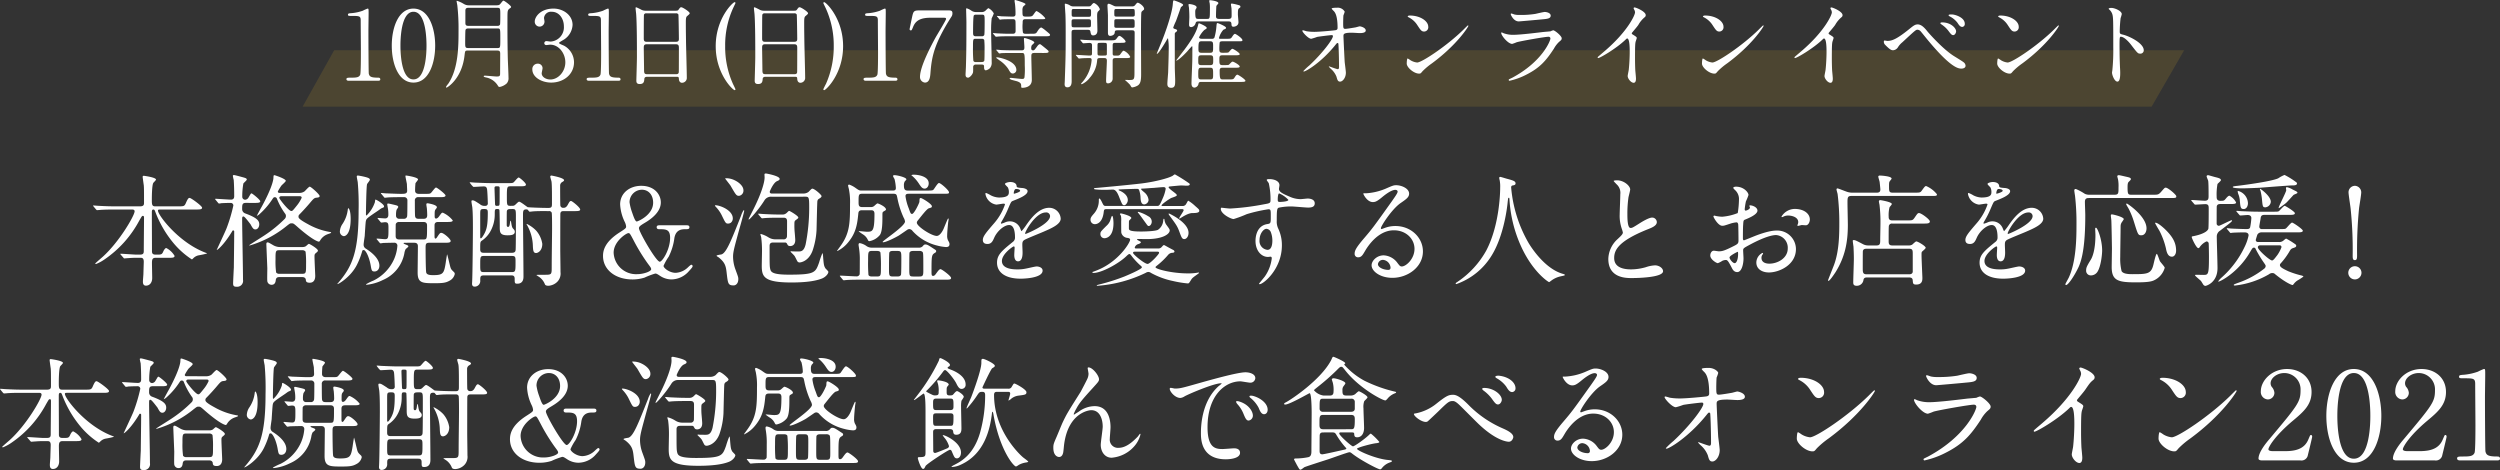 <svg xmlns="http://www.w3.org/2000/svg" width="777.366" height="146.165" viewBox="0 0 777.366 146.165">
  <rect x="0" y="0" width="777.366" height="146.165" fill="#333333" stroke="none"/>
  <g id="グループ_625" data-name="グループ 625" transform="translate(-310.899 -2057.89)">
    <g id="グループ_618" data-name="グループ 618">
      <path id="パス_2606" data-name="パス 2606" d="M-336.87-6c1.406,0,2.052,0,2.052-.608A6.384,6.384,0,0,0-337.4-9.044c-.342,0-.722.646-.874.95-.418,1.026-.646,1.1-1.824,1.1h-.684c-1.064,0-1.064-.684-1.064-1.1,0-3.344-.038-8.664-.038-11.97,0-.418,0-.95.456-.95.342,0,.418.19.608.684a33.935,33.935,0,0,0,5.738,9.842A25.488,25.488,0,0,0-329.46-5.51c.114,0,.19-.076.494-.38a3.176,3.176,0,0,1,1.6-.874,26.693,26.693,0,0,0,2.622-.57c0-.114-.114-.114-.95-.456-8.094-3.268-14.288-11.514-14.288-12.882,0-.342.266-.342.76-.342h10.906c1.33,0,2.052,0,2.052-.57,0-.532-3.42-3.04-3.876-3.04-.3,0-.532.114-1.216,1.71-.418.912-.684.912-2.432.912H-340.9c-.988,0-.988-.722-.988-2.052,0-1.1.038-4.332.418-5.168.076-.19.874-.874.874-1.1,0-.684-3.686-1.178-3.8-1.178s-.342,0-.342.342c0,.19.3,2.318.342,2.584.076.836.076,2.09.076,5.358,0,.646,0,1.216-1.254,1.216h-7.562c-1.558,0-2.964-.038-5.13-.152-.266,0-1.482-.114-1.748-.114-.038,0-.152,0-.152.076,0,.038.076.114.152.228l.76.912c.228.228.266.228.38.228.228,0,1.33-.114,1.558-.114,1.406-.076,2.926-.076,3.99-.076h5.13c.418,0,.95,0,.95.57,0,1.254-4.674,9.386-9.88,14.1-.38.342-2.356,2.014-2.356,2.128s.152.152.228.152a13.151,13.151,0,0,0,2.774-1.52A33.822,33.822,0,0,0-345.8-17.556c.8-1.368.836-1.482,1.14-1.482.342,0,.342.342.342.722,0,1.444-.076,8.55-.076,10.146,0,.684-.076,1.178-1.178,1.178h-1.14c-.684,0-4.066-.266-4.826-.266-.038,0-.152,0-.152.076a.323.323,0,0,0,.114.19l.836.95c.19.228.19.228.342.228s.912-.076,1.1-.076c.456-.038,1.52-.114,2.47-.114h1.33c.494,0,1.1,0,1.1,1.216,0,.266-.076,2.546-.114,3.876,0,.152-.152,1.938-.152,2.28,0,.38,0,1.292.95,1.292,1.178,0,1.938-.988,1.938-2.356,0-.646-.076-3.99-.076-4.712,0-1.14.19-1.6,1.216-1.6Zm34.732-20.178c-.228,0-.57-.038-.57-.456a15.432,15.432,0,0,1,1.064-1.748c.152-.266,1.406-1.254,1.406-1.558,0-.646-3.42-1.748-3.5-1.748-.3,0-.3.076-.342.874-.038.874-.684,3.534-3.724,9.082-.076.114-1.482,2.7-1.444,2.7a2.816,2.816,0,0,0,.95-.646,23.321,23.321,0,0,0,3.952-4.636c.228-.342.342-.532.722-.532a.677.677,0,0,1,.608.418A21.485,21.485,0,0,0-300.5-19.8a1.111,1.111,0,0,1,.3.8,1.231,1.231,0,0,1-.342.874,39.688,39.688,0,0,1-6.346,5.168c-.722.494-4.712,2.964-4.712,3.04s.114.076.19.076a32.7,32.7,0,0,0,11.476-6.08c.988-.76,1.026-.8,1.52-.8.532,0,.608.038,1.976,1.254,4.408,3.838,6.156,4.446,6.5,4.446.152,0,.266-.19.342-.3a4.462,4.462,0,0,1,2.28-1.976c.228-.114,1.178-.342,1.178-.532,0-.152-.228-.19-.532-.228a21.127,21.127,0,0,1-6.726-2.432c-2.888-1.558-2.888-1.976-2.888-2.318a.852.852,0,0,1,.266-.646c1.368-1.368,3.116-3.382,3.23-3.534,1.254-1.482,1.406-1.634,2.166-1.71.342-.038.912-.076.912-.494,0-.532-2.7-2.926-3.078-2.926-.3,0-1.33,1.216-1.6,1.444a2.7,2.7,0,0,1-1.71.494Zm6.232,1.026c.19,0,.608,0,.608.494a11.134,11.134,0,0,1-1.482,2.394c-1.254,1.558-1.368,1.71-1.748,1.71-.8,0-3.724-3.724-3.724-4.066s.228-.532.646-.532ZM-295.07,0c.836,0,1.064.57,1.064.836.038.494.152.912,1.216.912,1.71,0,1.71-1.748,1.71-2.166,0-.19-.228-4.978-.228-5.928,0-.646.038-.836.494-1.178.38-.342.57-.456.57-.722,0-.57-2.546-2.09-2.812-2.09-.19,0-.836.684-.988.76a2.018,2.018,0,0,1-1.026.228h-6.8a4.207,4.207,0,0,1-2.394-.646c-1.254-.722-1.368-.8-1.672-.8-.266,0-.342.266-.342.57,0,.19.3,7.41.3,7.486,0,.646-.076,3.458,0,4.028a1.329,1.329,0,0,0,1.33,1.1c1.14,0,1.254-1.064,1.292-1.444.114-.874.646-.95,1.178-.95Zm-.076-8.36a1.187,1.187,0,0,1,1.064.456,29.965,29.965,0,0,1,.152,3.914c0,2.66,0,2.964-1.216,2.964h-7.068a1.144,1.144,0,0,1-1.026-.418,24.515,24.515,0,0,1-.19-3.952c0-2.66,0-2.964,1.216-2.964Zm-15.048-14.706c1.178,0,2.014,0,2.014-.494s-2.47-2.47-2.7-2.47-.266.152-.95,1.292a1.31,1.31,0,0,1-1.026.684.9.9,0,0,1-.912-.912,22.286,22.286,0,0,1,.342-4.142c.152-.228,1.064-.988,1.064-1.216,0-.38-.418-.494-1.216-.722-.456-.114-2.47-.684-2.774-.684-.228,0-.342.076-.342.266a12.155,12.155,0,0,0,.266,1.254c.114,1.444.152,3.572.152,4.978,0,.38,0,1.14-1.026,1.14-.722,0-4.408-.266-4.788-.266a.121.121,0,0,0-.114.114.578.578,0,0,0,.152.228l.722.874c.152.19.228.266.342.266a5.041,5.041,0,0,0,.8-.114c.114,0,1.406-.076,2.888-.076a.8.8,0,0,1,.76.8,48.866,48.866,0,0,1-2.09,7.03c-.418,1.1-3.078,6.726-3.078,6.764,0,.266,2.128-1.368,4.712-5.624.19-.342.228-.418.38-.418a.317.317,0,0,1,.342.342c0,2.774-.114,10.716-.114,11.21-.038.532-.228,4.56-.228,4.864,0,.836.19,1.1,1.14,1.1A1.837,1.837,0,0,0-313.538.836c0-2.964-.266-16.036-.266-18.7,0-.684,0-.988.418-.988.38,0,1.672,1.786,2.166,2.394.684,1.254.912,1.634,1.558,1.634.608,0,1.178-.646,1.178-1.6,0-1.14-.76-2.052-4.37-3.382a1.4,1.4,0,0,1-.95-1.33c0-1.368,0-1.938,1.178-1.938ZM-260.3-10.678c.646,0,1.14.228,1.14,1.064,0,1.178-.076,6.954-.076,8.246,0,3.268,1.558,3.268,5.282,3.268,2.47,0,3.458-.114,4.6-.76a3.09,3.09,0,0,0,1.672-2.128.912.912,0,0,0-.342-.646c-.912-.874-.912-.912-1.292-2.47-.076-.3-.684-2.964-.76-2.964-.038,0-.418,2.432-.418,2.546-.532,3.344-.76,3.914-3.914,3.914-1.482,0-2.014-.266-2.166-.836-.152-.722-.19-6.232-.19-7.41,0-1.368,0-1.824,1.178-1.824h4.56c1.33,0,2.052,0,2.052-.57,0-.608-2.2-2.508-2.888-2.508-.418,0-.532.152-1.368,1.406-.076.114-.266.38-.456.38-.3,0-.3-.532-.3-.722v-3.42c0-1.026.836-1.026,1.178-1.026h2.432c1.216,0,2.052,0,2.052-.494a8.276,8.276,0,0,0-3.078-2.394c-.38,0-.456.152-1.254,1.254-.152.19-.494.57-.836.57-.456,0-.456-.38-.456-1.026,0-1.1,0-1.482.342-1.9.3-.38.342-.418.342-.608,0-.8-2.812-1.216-2.85-1.216-.3,0-.418.076-.418.38,0,.152.114.912.152,1.1.076.8.114,1.748.114,2.242,0,1.026-.684,1.1-1.14,1.1h-1.482c-.38,0-1.026,0-1.14-.8-.076-.342-.076-4.1-.076-4.826a1,1,0,0,1,1.178-1.1h6.346c1.216,0,2.014,0,2.014-.532,0-.418-2.622-2.47-2.964-2.47-.3,0-1.292,1.444-1.558,1.672-.342.3-.494.3-2.09.3h-1.71c-.608,0-1.14-.266-1.14-.988a22.334,22.334,0,0,1,.114-2.28c.038-.19.8-.988.8-1.216,0-.684-3.572-1.216-3.724-1.216-.114,0-.19,0-.19.19,0,.342.418,2.128.456,2.508,0,.342.076,1.71.076,2.014,0,.988-.76.988-2.014.988-1.178,0-4.37-.152-4.636-.152-.19,0-1.14-.114-1.368-.114-.076,0-.152.038-.152.114,0,.038.038.076.19.228l.722.874c.114.152.19.266.342.266.076,0,.988-.114,1.1-.114,1.52-.076,3.344-.076,4.826-.076a.973.973,0,0,1,1.064,1.064c0,.836,0,4.408-.076,4.826a.941.941,0,0,1-1.026.836h-1.406a.953.953,0,0,1-1.026-1.064,6.1,6.1,0,0,1,.152-1.672c.038-.152.532-.76.532-.912,0-.38-.3-.456-1.026-.646-.342-.076-1.9-.456-2.09-.456-.114,0-.3.038-.3.228s.19,1.216.228,1.444a11.168,11.168,0,0,1,.114,1.862c0,.722-.38,1.1-.988,1.1-.342,0-2.242-.152-2.242-.152-.076,0-.114,0-.114.076s0,.076.152.266l.722.874c.114.152.19.228.342.228s.912-.114,1.1-.114c1.064,0,1.064.57,1.064,2.052,0,2.66,0,3.23-1.064,3.23-.38,0-2.09-.19-2.508-.19a.1.1,0,0,0-.114.114c0,.038,0,.076.152.228l.722.874c.152.152.228.266.342.266a5.765,5.765,0,0,0,.8-.114c.95-.038,3-.076,3.42-.076a.91.91,0,0,1,1.026.912,12.667,12.667,0,0,1-.988,4.1,13.579,13.579,0,0,1-6.384,6.726,17.6,17.6,0,0,0-2.394,1.178c0,.114.19.152.266.152A14.682,14.682,0,0,0-270.066.912a11.267,11.267,0,0,0,6.688-8.246A4.109,4.109,0,0,1-262.96-8.7c.076-.114.836-.646.836-.836,0-.266-.19-.342-.76-.57-.228-.076-.722-.266-.722-.418s.266-.152.418-.152Zm-4.674-1.026c-1.1,0-1.1-.76-1.1-1.14,0-.532,0-3.458.038-3.648a1.007,1.007,0,0,1,1.064-.646h7.562c1.1,0,1.1.8,1.1,1.178,0,4.142,0,4.256-1.14,4.256Zm-15.846-9.728a1.294,1.294,0,0,0-.152.57,10.135,10.135,0,0,1-1.6,4.294,4.536,4.536,0,0,0-.836,2.242,1.441,1.441,0,0,0,1.216,1.6c.228,0,2.128-.19,2.128-5.358C-280.06-20.824-280.668-21.47-280.82-21.432Zm5.13,13.148c.912.874,1.6,3.154,1.862,4.674.266,1.558.342,1.862,1.178,1.862.76,0,1.52-.57,1.52-1.824,0-2.47-3.116-4.6-4.332-5.358a1.39,1.39,0,0,1-.57-1.216c0-.418.3-2.28.342-2.66.038-.722.266-4.332.342-4.56.19-.836.228-.874,3.762-3.268.19-.114.912-.684,1.1-.76.722-.3.8-.3.8-.608,0-.684-2.356-2.09-2.622-2.09-.152,0-.114.076-.228.836a10.442,10.442,0,0,1-2.584,4.1c-.152,0-.19-.19-.19-.342,0-.988.114-8.7.342-9.386.076-.228.874-1.14.874-1.368,0-.418-.418-.57-.988-.76a19.939,19.939,0,0,0-2.7-.57c-.266,0-.38.076-.38.3,0,.3.266,1.52.3,1.786a79.413,79.413,0,0,1,.266,8.892c0,12.92-2.014,17.4-6.46,22.534-.038.038-.152.152-.152.228,0,.266,4.18-2.09,6.118-6.042a23.45,23.45,0,0,0,1.634-4.256.383.383,0,0,1,.418-.266A.53.53,0,0,1-275.69-8.284Zm45.562,7.752c.38,0,1.064,0,1.064,1.026,0,1.292,0,1.558.8,1.558,1.938,0,1.938-1.71,1.938-2.28,0-2.964-.152-16.112-.152-18.81,0-1.52,0-2.014,1.064-2.014.3,0,.342,0,.722.494.114.114.19.228.342.228s.95-.114,1.1-.114c1.52-.114,3.306-.076,4.826-.076a.821.821,0,0,1,.874.494c.114.3.114,4.1.114,4.9,0,1.862-.114,9.31-.114,11.932,0,2.47,0,2.47-2.356,2.47-1.9,0-2.394,0-2.394.114l1.026.684a5.068,5.068,0,0,1,1.6,2.128c.076.19.228.494,1.14.494A4.3,4.3,0,0,0-215.8,1.444a3.64,3.64,0,0,0,.988-3c0-1.1-.076-5.928-.076-6.916,0-1.444,0-11.21.038-11.324.076-.456.3-.722.95-.722h3.154c1.33,0,2.052,0,2.052-.494,0-.646-2.508-2.66-2.85-2.66-.38,0-.57.38-1.026,1.216-.494.912-1.026.912-1.368.912a.846.846,0,0,1-.912-.646c-.076-.228-.076-5.548-.076-6.346a1.269,1.269,0,0,1,.646-1.026c.38-.228.57-.342.57-.57,0-.76-3.876-1.444-3.914-1.444a.344.344,0,0,0-.38.3c0,.266.342,1.292.38,1.52.19.912.152,5.548.152,6.764,0,1.064,0,1.482-1.1,1.482-2.356,0-6-.152-6.422-.228-.19-.038-2.2-1.71-2.7-1.71-.3,0-1.14.988-1.368,1.1-.342.19-.418.19-1.33.19-1.1,0-1.1-.3-1.1-2.812,0-3.23.076-3.268,1.33-3.268h2.584c1.254,0,2.014,0,2.014-.532s-1.976-2.2-2.242-2.2c-.342,0-1.254,1.216-1.482,1.406-.342.342-.532.342-2.128.342h-4.636c-2.128,0-4.1-.114-5.206-.152-.266,0-1.444-.114-1.672-.114-.038,0-.114,0-.114.076s.988,1.368,1.216,1.368c.342,0,2.66-.152,3.116-.152.494,0,.912.076,1.064.874.114.722.228,3.648.228,4.294a.745.745,0,0,1-.836.874,2.111,2.111,0,0,1-1.634-.532c-1.634-1.064-1.824-1.178-2.318-1.178-.114,0-.3,0-.3.342,0,.266.228,1.52.266,1.786.19,1.748.19,4.826.19,6.688,0,2.09-.114,14.554-.228,16.34,0,.152-.038.532-.038.76,0,.532.228.912.8.912a1.743,1.743,0,0,0,1.748-1.938c0-1.14,0-1.558,1.178-1.558Zm.342-20.634c1.1,0,1.1.266,1.1,2.584,0,1.634,0,9.044-.076,10.07-.038.57-.266.95-1.14.95h-8.74c-.456,0-1.14,0-1.14-1.026,0-2.128,0-2.356.456-2.7a8.585,8.585,0,0,0,2.85-3.192,10.674,10.674,0,0,0,1.216-4.94c0-1.558,0-1.748.722-1.748.3,0,.608,0,.722.266.076.152.114,4.6.114,5.206,0,1.71,0,2.7,2.432,2.7,1.216,0,2.242-.152,2.242-1.1,0-.38-.114-.532-.532-.988-.342-.38-.418-.8-.646-2.2-.038-.152-.038-.228-.152-.228s-.19.912-.228,1.1c-.114.608-.266.8-.532.8-.418,0-.418-.38-.418-.722,0-.38,0-3.99.038-4.18.076-.38.3-.646,1.064-.646Zm-4.978-7.068c.8,0,1.026,0,1.026.57,0,4.522,0,5.016-.076,5.206-.076.3-.3.3-.836.3a.446.446,0,0,1-.494-.3c-.038-.114-.19-5.054-.19-5.168C-235.334-27.968-235.3-28.234-234.764-28.234Zm-5.016,8.93c0-1.748,0-1.862,1.292-1.862.95,0,1.064.266,1.064,1.178,0,3.572-.3,5.016-1.026,6.422-.19.342-.836,1.52-1.14,1.52-.19,0-.19-.266-.19-.418ZM-238.6-1.558c-1.178,0-1.178-.266-1.178-2.318,0-2.432,0-2.7,1.178-2.7h8.626c1.178,0,1.178.342,1.178,1.862,0,2.85,0,3.154-1.178,3.154Zm18.126-8.778a8.11,8.11,0,0,0-1.862-4.066,10.328,10.328,0,0,0-2.926-2.128c-.076,0-.114.038-.114.076a.953.953,0,0,0,.152.266A13.955,13.955,0,0,1-223.4-9.462c.076,1.064.114,1.976.988,1.976C-221.844-7.486-220.476-8.17-220.476-10.336ZM-184-16.112c-.342,0-.912,0-.912.608,0,.076,0,.608.722.608,2.128,0,3.458,0,3.458,2.7,0,3.61-2.394,7.41-3.23,7.41-1.1,0-6.46-9.272-6.46-10.412,0-.532.494-.874,1.748-1.634,2.546-1.482,5.054-3.648,5.054-6.384,0-2.47-1.976-5.168-6.08-5.168-3.686,0-6.574,2.318-6.574,5.776a14.136,14.136,0,0,0,1.444,5.472,4.079,4.079,0,0,1,.418,1.406c0,.532-.228.684-2.242,1.976-4.522,2.964-4.94,5.624-4.94,7.182,0,4.256,3.8,7.3,9.158,7.3a12.24,12.24,0,0,0,3.762-.57A23.486,23.486,0,0,1-185.364-1.1c.38,0,.608.114,1.52.722a6.409,6.409,0,0,0,3.572,1.1,7.3,7.3,0,0,0,5.4-2.584c1.026-1.1,1.14-1.33,1.14-1.558a.421.421,0,0,0-.418-.418c-.19,0-.912.684-1.026.8a5.95,5.95,0,0,1-3.838,1.71c-1.9,0-3.762-1.482-3.762-2.166a16.388,16.388,0,0,1,1.6-2.85A17.92,17.92,0,0,0-179.4-12.16c.494-2.736,2.432-2.736,3.572-2.736.57,0,1.1,0,1.1-.608s-.57-.608-.912-.608Zm-2.622,13.68c0,.646-2.318,1.52-4.37,1.52a6.966,6.966,0,0,1-7.3-6.688c0-3.5,3.952-6.08,4.6-6.08.418,0,.532.228,1.6,2.242a58.267,58.267,0,0,0,4.446,7.258C-186.884-3.154-186.618-2.85-186.618-2.432Zm-6.726-20.824a3.889,3.889,0,0,1,3.838-3.914c2.014,0,3.5,1.558,3.5,4.028,0,3.876-4.788,5.852-5.092,5.852-.456,0-.912-1.254-1.444-2.812A15.329,15.329,0,0,1-193.344-23.256Zm40.888,4.75c.152.152.228.228.342.228.152,0,.684-.076.8-.076,1.33-.114,3.914-.114,4.826-.114h1.026c.8,0,1.1.342,1.1,1.1,0,.038,0,4.636-.038,4.788a.975.975,0,0,1-1.14.836h-2.622a4.1,4.1,0,0,1-1.976-.608,8.751,8.751,0,0,0-2.394-1.064c-.038,0-.114,0-.114.152a6.291,6.291,0,0,0,.228.8,31.833,31.833,0,0,1,.266,4.294c0,.722-.076,3.952-.076,4.6,0,3.42.608,5.244,9.234,5.244,2.926,0,6.916-.19,9.538-1.254,1.1-.456,1.938-1.444,1.938-2.052,0-.228-.836-.95-.95-1.14-.456-.8-.494-1.1-.722-3.952,0-.114-.076-.722-.19-.722a27.558,27.558,0,0,0-1.026,2.926c-1.14,3.154-1.33,3.762-9.424,3.762-4.978,0-5.51-.8-5.738-1.634s-.228-1.52-.228-7.334c0-1.026.8-1.026,1.14-1.026h3.61a.648.648,0,0,1,.684.418c.228.418.342.684.988.684.418,0,1.558-.19,1.558-1.862,0-.418-.152-2.242-.19-2.584a21.728,21.728,0,0,1-.076-2.318c0-.532,0-.988.3-1.216.912-.684.912-.684.912-.912,0-.494-2.622-2.052-2.85-2.052-.19,0-.76.684-.912.76a1.775,1.775,0,0,1-1.216.38c-1.672,0-2.736,0-5.7-.152-.266,0-1.406-.114-1.672-.114-.038,0-.114,0-.114.076s0,.076.152.266Zm-8.778-11.856a6.247,6.247,0,0,0-1.976-.38c-.342,0-.38,0-.38.114,0,.076,1.444,1.862,1.634,2.166,1.672,2.888,1.824,3.192,2.66,3.192a1.611,1.611,0,0,0,1.368-1.71C-157.928-28.424-159.638-29.754-161.234-30.362Zm-.57,13.414a1.7,1.7,0,0,0,.57-1.292c0-2.584-3.99-4.1-5.4-4.1-.038,0-.152,0-.152.114,0,.076.076.152.19.3a10.819,10.819,0,0,1,1.862,2.584c1.178,2.432,1.292,2.7,2.014,2.7A1.5,1.5,0,0,0-161.8-16.948ZM-138.662-25c1.1,0,1.178.228,1.178,3.5a58.541,58.541,0,0,1-1.1,11.286c-.532,2.242-1.482,2.242-2.242,2.242-.266,0-1.786,0-2.014-.038-.266-.076-.456,0-.456.114,0,.038,1.1,1.064,1.254,1.33.19.228.76,1.52.95,1.748a.847.847,0,0,0,.646.266c.19,0,2.7-.228,3.99-3.61a23.624,23.624,0,0,0,1.254-6.422c.038-1.026.19-8.816.266-9.044.114-.532.3-.608.8-.912.228-.152.494-.38.494-.646,0-.38-2.166-2.318-2.888-2.318-.266,0-.988.874-1.178,1.026a2.713,2.713,0,0,1-1.672.494h-9.728c-.418,0-.646-.19-.646-.57,0-.076,1.064-2.736,2.242-3.268.494-.228.836-.342.836-.722,0-.95-4.18-1.672-4.218-1.672-.494,0-.494.19-.494.342s.038.76.038.874c0,1.558-1.026,5.092-3.534,10.032-.494.988-1.444,2.85-1.444,2.926,0,.038.038.152.076.152.3,0,3.154-3.23,4.826-5.928a2.371,2.371,0,0,1,2.2-1.178ZM-160.968,2.584c.646,0,1.444-.57,1.444-1.976,0-.608-.114-.836-.912-3.04a11.716,11.716,0,0,1-.722-3.876c0-1.52.342-2.736,1.976-8.7.266-.912,1.482-5.206,1.482-5.624,0-.076-.038-.19-.152-.19a6.247,6.247,0,0,0-.8,1.672c-3.078,7.79-4.56,11.552-6.08,12.084-.228.076-1.558.19-1.558.456,0,.114.608.418.722.532,1.976,1.6,2.2,2.736,2.432,4.864C-162.754,2.014-162.716,2.584-160.968,2.584Zm42.94-11.742a2.737,2.737,0,0,1-1.634-.494,5.17,5.17,0,0,0-2.09-.912c-.342,0-.38.3-.38.494,0,.228.076.608.114.912a22.28,22.28,0,0,1,.266,4.142c0,.532,0,3.952-.038,4.142a.982.982,0,0,1-1.064.646c-.8,0-4.256-.228-4.978-.228-.038,0-.114,0-.114.076s0,.076.152.266l.722.874c.152.152.228.228.342.228s.684-.076.8-.076C-124.6.8-122.018.8-121.144.8h26.03c1.178,0,1.748,0,1.748-.532,0-.608-2.888-2.736-3.268-2.736s-.76.494-1.52,1.558c-.3.38-.494.532-.8.532-.456,0-.494-.3-.494-1.33,0-5.206.038-5.206,1.216-5.928A.525.525,0,0,0-98-8.056c0-.3-.114-.342-.874-.836-1.558-1.026-1.938-1.254-2.47-1.254-.342,0-.456.076-.912.608a1.554,1.554,0,0,1-1.216.38Zm7.866,1.026c1.33,0,1.33.266,1.33,2.546,0,.418,0,4.6-.114,4.864-.228.532-.8.532-1.216.532h-1.216c-1.292,0-1.292-.266-1.292-2.584,0-.418,0-4.6.114-4.864.19-.494.8-.494,1.178-.494Zm6.916,0a1.311,1.311,0,0,1,.95.266c.266.266.3.266.3,5.4,0,1.862,0,2.28-1.216,2.28h-1.938c-1.216,0-1.216-.3-1.216-2.546,0-.342,0-4.674.076-4.864.228-.532.836-.532,1.14-.532Zm-13.186,0c.266,0,.912,0,1.1.494a40.241,40.241,0,0,1,.152,4.484c0,2.66,0,2.964-1.254,2.964h-1.482c-.3,0-.95,0-1.14-.494a43.526,43.526,0,0,1-.114-4.408c0-2.736,0-3.04,1.254-3.04Zm13.376-23.484a9.208,9.208,0,0,0-1.824-.228c-.418,0-.8.038-.8.228,0,.076.152.076.266.19a11.1,11.1,0,0,1,1.938,2.2c.8,1.216,1.14,1.71,1.9,1.71.646,0,1.254-.646,1.254-1.634C-100.32-30.59-101.688-31.274-103.056-31.616Zm7.03,5.7c1.824,0,2.014,0,2.014-.456,0-.608-2.584-2.888-3.116-2.888-.418,0-1.406,1.748-1.672,2.014-.19.266-.418.342-1.976.342h-6c-.912,0-1.254-.3-1.254-1.6a2.281,2.281,0,0,1,.266-1.254c.456-.494.494-.532.494-.646,0-.608-2.85-1.292-3.724-1.292-.19,0-.418.038-.418.3a3.829,3.829,0,0,0,.456.874,14.523,14.523,0,0,1,.418,2.774c0,.494-.114.836-.95.836h-9.652c-.722,0-.836-.038-1.862-.76a7.748,7.748,0,0,0-2.052-1.1c-.114,0-.342.114-.342.3a9.264,9.264,0,0,0,.228.988,20.211,20.211,0,0,1,.38,4.788c0,5.814-.076,9.006-2.888,12.92-.152.228-1.14,1.558-1.14,1.6a.082.082,0,0,0,.076.076,10.086,10.086,0,0,0,3.458-2.812c2.28-2.812,2.736-5.32,3.078-8.892.076-.874.57-.988,1.216-.988h2.7c.418,0,1.1,0,1.1,1.1,0,5.586-.608,5.586-2.394,5.586-.342,0-2.052-.19-2.318-.19-.038,0-.19,0-.19.076a16.623,16.623,0,0,0,1.52,1.064,4,4,0,0,1,1.33,1.6c.152.266.19.38.532.38a5.594,5.594,0,0,0,3.192-1.9c.8-1.1.8-4.028.8-6,0-.874,0-1.1.3-1.292.76-.456.8-.456.8-.684,0-.836-2.356-1.862-2.622-1.862-.228,0-.95.76-1.14.874a1.5,1.5,0,0,1-.988.266h-2.622c-1.14,0-1.14-.608-1.14-1.672,0-2.052,0-2.47,1.14-2.47h9.69c.988,0,1.026.342,1.216,1.254a27.113,27.113,0,0,0,1.976,6.194,3.119,3.119,0,0,1,.418,1.178c0,1.482-6.954,5.966-6.954,6.346,0,.076.076.114.152.114.874,0,3.724-1.406,4.864-2.09.19-.114,1.748-1.178,2.622-1.786a1.3,1.3,0,0,1,.684-.228,1.388,1.388,0,0,1,.988.608A15.214,15.214,0,0,0-97.66-9.8a14.653,14.653,0,0,0,2.7.456c.266,0,1.1,0,1.1-.874,0-.418-.076-.532-.494-1.292a3.285,3.285,0,0,1-.228-1.444c0-.988.266-3.686.3-3.99s.152-.836.152-1.026c0-.152-.038-.266-.114-.266-.114,0-.266.342-1.406,3.116-.342.836-1.216,2.318-2.166,2.318-1.634,0-6.194-2.964-6.194-4.1,0-.38.228-.608.532-.988.684-.836,2.546-3.306,3.192-3.5.836-.228.95-.266.95-.646,0-.684-3.04-2.546-3.458-2.546-.342,0-.38.114-.418,1.178-.038.38-1.634,3.762-2.28,3.762-.418,0-.494-.19-1.026-1.71a15.775,15.775,0,0,1-1.026-3.8c0-.722.532-.76,1.026-.76ZM-82.042-10.3c1.216,0,1.634-.912,2.052-1.862.988-2.28,3.23-4.028,4.674-4.028,1.52,0,1.824,2.128,1.824,3.838a1.619,1.619,0,0,1-.57,1.33c-3.572,2.888-5.016,4.1-5.016,6.536,0,3,2.546,4.978,7.372,4.978.912,0,6.8-.152,6.8-2.508,0-.912-1.064-1.292-1.862-1.292-.494,0-2.926.608-3.458.684a11.761,11.761,0,0,1-2.432.228c-1.1,0-4.9,0-4.9-2.622,0-2.166,3.382-4.522,3.686-4.522.266,0,.266.3.266.456,0,.038-.114,1.862-.114,2.242,0,.684.152,1.938,1.178,1.938,1.406,0,1.406-2.166,1.406-2.774,0-.342-.076-1.938-.076-2.28,0-.8.038-1.216.646-1.6.684-.418,4.978-2.128,5.928-2.546,2.356-1.026,5.358-2.28,5.358-4.066a3.585,3.585,0,0,0-3.572-3.382c-3.306,0-5.776,3.458-7.03,5.206a17.842,17.842,0,0,1-1.558,2.052c-.076,0-.114-.076-.38-.722a3.427,3.427,0,0,0-3.23-2.318,3.551,3.551,0,0,0-1.482.3,7.589,7.589,0,0,1-1.178.418.139.139,0,0,1-.152-.152c0-.152.076-.266.266-.608a29.468,29.468,0,0,0,2.052-4.1c.836-1.938.874-2.014,1.444-2.242,1.748-.684,4.522-1.748,4.522-3,0-.8-1.444-.988-1.71-.988-1.52-.114-1.672-.19-1.71-.684-.076-.836-1.026-1.178-1.938-1.178-.684,0-1.672.3-1.672.608,0,.228.8.912.912,1.1a3.046,3.046,0,0,1,.3,1.33c0,.76,0,1.786-3.116,1.786a6.04,6.04,0,0,1-2.508-.684,8.535,8.535,0,0,0-1.444-.722c-.228,0-.228.152-.228.266a4.032,4.032,0,0,0,3.382,3.344c.342,0,1.9-.3,2.28-.3.152,0,.418.038.418.266a17.486,17.486,0,0,1-3.23,5.662c-2.584,3-3.648,4.218-3.648,5.358C-83.486-10.526-82.764-10.3-82.042-10.3Zm8.17-15.884c0-.152.152-1.216.684-1.216.342,0,1.292.076,1.292.57,0,.418-1.824.912-1.9.912S-73.872-26.03-73.872-26.182Zm9.956,6.08a1.169,1.169,0,0,1,1.33,1.14c0,2.508-7.486,5.548-7.6,5.548s-.152-.114-.152-.19C-70.338-14.212-67.07-20.1-63.916-20.1Zm28.234,11.21c-.266,0-.57,0-.57-.3a1.552,1.552,0,0,1,1.064-1.064c.19-.038.836-.266.836-.608,0-.228-1.178-.608-1.178-.836a.174.174,0,0,1,.19-.152c.456,0,2.432.038,2.85.038,4.864,0,7.106-1.52,7.106-2.7,0-.342-.152-.532-1.178-1.938a3.82,3.82,0,0,1-.456-1.406c0-.266-.152-.266-.19-.266-.076,0-.114,0-.19.494a3.775,3.775,0,0,1-1.634,2.926c-.836.456-4.18.532-5.244.532-3.8,0-3.8-.494-3.8-1.064,0-.152,0-2.2.038-2.242.038-.152.722-.722.722-.874,0-.722-3.078-1.444-3.192-1.444s-.342,0-.342.228a3.469,3.469,0,0,0,.3.494A7.3,7.3,0,0,1-40.47-17.4c0,.38,0,3.5.038,3.61a2.142,2.142,0,0,0,1.9,1.6c.418.076.836.152.836.57,0,.912-3.8,7.22-10.982,9.766a3.234,3.234,0,0,1-.646.228.152.152,0,0,0-.076.152c0,.19.152.19.228.19,2.66,0,7.9-2.926,10.26-5.168.266-.266.76-.722.95-.722.266,0,.342.076,1.026.988a22.255,22.255,0,0,0,2.128,2.28c.684.608.76.646.76.874,0,.608-4.978,2.66-5.434,2.85a62.241,62.241,0,0,1-7.942,2.508s-.646.152-.646.266.152.114.19.114A41.047,41.047,0,0,0-32.832-1.33,1.634,1.634,0,0,1-32-1.6a1.471,1.471,0,0,1,.8.3,24.265,24.265,0,0,0,6.8,2.508,33.58,33.58,0,0,0,4.6.76c.38,0,.418-.076.988-.988.456-.76.646-.836,2.318-2.052.114-.076.19-.152.19-.266s-.076-.114-.114-.114-.266.076-.3.076a17.059,17.059,0,0,1-2.926.228c-5.168,0-10.146-1.368-10.146-1.9,0-.19.076-.228.684-.722A23.884,23.884,0,0,0-25.84-6.954a1.835,1.835,0,0,1,1.33-.608c.114,0,.608-.038.608-.418,0-.114-.19-.342-.228-.38-.228-.114-1.292-.684-1.52-.8-.152-.076-1.406-.8-1.482-.8-.228,0-.342.152-.722.57a1.31,1.31,0,0,1-1.1.494Zm6.308.988c.418,0,.684,0,.684.38S-31.464-4.1-32.262-4.1c-.95,0-4.522-2.964-4.522-3.42,0-.38.38-.38.532-.38Zm7.79-13.224c.228,0,.532,0,.532.342,0,.3-1.368,2.2-1.368,2.47,0,.076,0,.152.076.152a2.834,2.834,0,0,0,.456-.266c.342-.19,2.2-1.482,3.572-1.482.912,0,2.128-.038,2.128-.684,0-.38-.114-.494-1.292-1.52a12.3,12.3,0,0,0-2.128-1.634c-.114,0-.152.114-.608.912a1.252,1.252,0,0,1-1.368.722h-6.08c-.114,0-.266,0-.266-.152,0-.342,2.166-1.9,3-2.318.228-.114,1.748-.532,1.748-.836s-.152-.418-1.444-1.406c-.342-.266-1.1-.874-1.1-1.1q0-.171.228-.228c.114-.038,3.42-.342,3.686-.342.228,0,1.33.076,1.6.076.342,0,1.064,0,1.064-.418a.46.46,0,0,0-.228-.342,51.22,51.22,0,0,0-4.408-2.774,3.569,3.569,0,0,0-.684.456c-1.216.722-5.4,1.862-9.766,2.394-4.1.494-14.136,1.406-14.25,1.406-.342,0-.456.152-.456.266,0,.3,3.306.3,3.61.3.342,0,1.938-.076,2.28-.076,1.026,0,1.6,1.406,2.052,2.584.836,2.052.912,2.28,1.52,2.28.38,0,1.064-.76,1.064-1.6,0-1.748-1.976-2.7-2.546-2.926-.152-.076-.3-.114-.3-.228,0-.076,0-.152.19-.152,1.1-.076,5.282-.19,5.32-.19.342,0,.684,0,.836.342A8.215,8.215,0,0,1-34.466-25c.038,1.1.114,2.394,1.178,2.394a1.476,1.476,0,0,0,1.33-1.368A3.521,3.521,0,0,0-33.212-26.3c-.152-.152-1.064-.836-1.064-1.064,0-.152.228-.152.3-.152.646,0,2.2-.152,3.686-.228.418-.038,2.432-.228,2.888-.228.38,0,.76.038.76.57a11.711,11.711,0,0,1-.8,2.66c-1.026,2.356-1.14,2.622-1.862,2.622H-45.22c-.646,0-.722-.152-1.14-.988-.152-.342-.646-1.33-.874-1.33-.19,0-.19.228-.19.57a6.119,6.119,0,0,1-1.6,4.218c-.76.874-.988,1.216-.988,1.824a1.35,1.35,0,0,0,1.368,1.368c.266,0,2.318-.076,2.736-3.724.114-.95.228-.95,1.1-.95ZM-43.4-18.962a9.293,9.293,0,0,0-.494,1.406,4.484,4.484,0,0,1-1.216,1.672c-1.672,1.672-1.824,1.824-1.824,2.47a1.261,1.261,0,0,0,1.216,1.33c.228,0,2.85,0,2.85-4.712C-42.864-17.1-42.94-19.418-43.4-18.962ZM-35.3-20.14c0,.076.114.19.19.266.494.57,1.52,2.052,2.28,3.078.57.8.646.912.95.912.38,0,.912-.57.912-1.368a1.85,1.85,0,0,0-1.1-1.672,11.458,11.458,0,0,0-3.078-1.368C-35.226-20.292-35.34-20.254-35.3-20.14Zm9.576.456c0,.152.076.266.266.532,2.2,3,2.47,3.344,3.192,5.358.57,1.52.76,1.976,1.444,1.976.57,0,1.292-.722,1.292-1.938,0-3.268-5.966-6-6.042-6S-25.726-19.76-25.726-19.684Zm16.416-1.9c-.114.038-.19.228-.19.38,0,1.558,3.154,3.154,3.99,3.154a35.321,35.321,0,0,0,4.066-1.52,47.066,47.066,0,0,1,6.726-1.52c.76,0,.76.228.76,2.28,0,1.938,0,2.166-1.064,2.318-3.686.57-3.686,4.75-3.686,5.244,0,3.04,1.824,4.978,3.876,4.978.114,0,.684-.076.8-.076.38,0,.38.418.38.532A12.361,12.361,0,0,1,4.218-.228c-.266.38-1.824,2.2-1.824,2.28,0,.114.114.152.19.152C3.762,2.2,9.5-2.508,9.5-9.88a12.046,12.046,0,0,0-1.1-5.13A4.963,4.963,0,0,1,7.9-17.48c0-3.344.076-3.876.608-4.1a17.728,17.728,0,0,1,4.1-.38c.722,0,4.256.342,5.054.342,1.33,0,2.052-.342,2.052-1.33,0-1.33-1.672-1.482-2.166-1.482-.3,0-1.9.19-2.28.19A8.35,8.35,0,0,1,11.932-25c-2.242-.95-3.344-1.52-3.344-2.394,0-.19.152-.988.152-1.178,0-1.216-1.482-1.9-3.154-1.9-.228,0-.8,0-.8.266,0,.19.608.874.646,1.064a22.7,22.7,0,0,1,.532,5.168c0,.988-.228,1.026-2.2,1.368A76.805,76.805,0,0,1-6.574-21.318C-7.106-21.318-8.93-21.546-9.31-21.584ZM8.626-26.03a8.239,8.239,0,0,1,2.888,2.014c0,.57-2.47.646-2.622.646-.532,0-.684-.114-.684-.722C8.208-25.08,8.36-25.954,8.626-26.03ZM6.042-14.022a7.388,7.388,0,0,1,.494,2.66c0,.608-.038,2.888-1.52,2.888a2.754,2.754,0,0,1-2.47-3.04c0-1.938,1.216-3.5,2.166-3.5A1.606,1.606,0,0,1,6.042-14.022ZM46.778-3.306c-.532,0-.76-.342-1.292-1.026a5.61,5.61,0,0,0-4.332-2.432c-2.166,0-3.762,1.71-3.762,3.078,0,1.9,2.7,3.914,6.46,3.914,4.826,0,9.5-3.382,9.5-8.208,0-4.294-3.686-7.9-8.55-7.9a9.192,9.192,0,0,0-3.344.608c-.228.076-.722.266-.95.342-.114,0-.228-.152-.228-.266,0-.646,3.344-5.852,6.08-7.79,1.824-1.254,2.7-1.862,2.7-2.964,0-1.672-2.47-2.622-3.99-2.622-.836,0-1.1.114-3.458,1.14a18.425,18.425,0,0,1-5.89,1.368c-.8,0-.912,0-.912.114,0,.19,1.178,2.622,2.964,2.622.646,0,1.178-.114,2.7-1.368.646-.532,2.888-2.432,4.294-2.432.456,0,.722.266.722.532,0,.418-.532,1.216-1.786,3-5.738,8.056-6.118,8.55-8.588,11.438-2.7,3.154-3,3.99-3,4.94a1.047,1.047,0,0,0,1.1,1.064c1.026,0,1.406-.722,2.166-2.014.684-1.178,3.914-6.384,8.93-6.384,3.8,0,6.422,2.66,6.422,5.776C50.73-5.624,48.07-3.306,46.778-3.306Zm-3.5.38a.629.629,0,0,1-.646.684c-1.634,0-3.268-.8-3.268-1.786a1.553,1.553,0,0,1,1.6-1.33A2.585,2.585,0,0,1,43.282-2.926ZM80.9-28.31c.114-.152.3-.19.608-.228.342-.076.646-.19.646-.608,0-.684-.76-.912-2.584-1.406-.342-.076-1.976-.608-2.2-.608a.325.325,0,0,0-.3.3,5.381,5.381,0,0,0,.152.76,10.422,10.422,0,0,1,.152,2.318c0,.418,0,11.286-4.332,19.532A28.182,28.182,0,0,1,64.03,1.52c-.3.19-.494.342-.494.456,0,.152.114.19.228.19A21,21,0,0,0,74.822-6.878c3.762-6.194,4.75-15.048,4.864-16.264.152-1.368.152-1.52.38-1.52.152,0,.152.038.19.456A41.047,41.047,0,0,0,83.9-9.5C87.59-1.444,92.416,1.558,92.568,1.558c.114,0,.228-.114.95-.646A7.566,7.566,0,0,1,96.14-.228c1.216-.266,1.33-.266,1.33-.456,0-.152-.266-.228-.38-.266C91.238-2.47,86.944-9.424,86.3-10.45a41.328,41.328,0,0,1-5.51-17.4A.731.731,0,0,1,80.9-28.31ZM111-5.662C111,.3,116.508.3,118.256.3c2.014,0,9.766-.19,9.766-2.128,0-.95-1.216-1.824-2.508-1.824a10.339,10.339,0,0,0-2.85.57,17,17,0,0,1-4.56.684c-3.078,0-5.282-.95-5.282-3.534,0-2.47,1.292-5.244,10.336-8.892,1.368-.532,2.926-1.14,2.926-2.28a1.46,1.46,0,0,0-1.444-1.406c-1.1,0-3.5,1.52-3.914,1.786-2.052,1.292-2.28,1.444-2.812,1.444-.988,0-.988-3.078-.988-4.522a35.768,35.768,0,0,1,.342-5.016c.076-.38.532-2.09.532-2.432,0-1.1-1.938-2.85-4.1-2.85-.114,0-1.026.038-1.026.19,0,.114.114.228.912,1.064a3.551,3.551,0,0,1,1.14,3.078c0,.988-.19,5.4-.19,6.27a12.219,12.219,0,0,0,.646,4.446,9.66,9.66,0,0,1,.342,1.178c0,.494-.494.988-1.634,2.052A8.614,8.614,0,0,0,111-5.662ZM168.948-21.2a4.86,4.86,0,0,0-4.1,2.394c0,.114.038.152.152.152a.849.849,0,0,0,.38-.114,3.3,3.3,0,0,1,1.482-.38c1.292,0,3.192.532,3.192,2.052a2,2,0,0,1-.152.684,2.618,2.618,0,0,0-.114.3.177.177,0,0,0,.19.19c.152,0,.95-.228,1.14-.266.19,0,1.064.076,1.292.076.8,0,1.254-1.026,1.254-1.824C173.66-19.684,171.874-21.2,168.948-21.2ZM155-22.306c-.076.038-.152.114-.152.152,0,.076.19.456.19.532,0,.532-1.064.95-1.33.95-.228,0-.3-.266-.3-.418a20.3,20.3,0,0,1,.38-2.47,15.316,15.316,0,0,0,.8-1.976c0-.722-1.368-2.584-3.914-2.584-.228,0-.836.076-.836.418a3.806,3.806,0,0,0,.532.608,3.731,3.731,0,0,1,1.254,3.04,28.419,28.419,0,0,1-.38,4.142,16.6,16.6,0,0,1-4.826,1.14,11.04,11.04,0,0,1-1.748-.19c-.114,0-.57-.152-.684-.152a.269.269,0,0,0-.3.266c0,.266,1.444,2.888,2.736,2.888.57,0,.76-.076,2.7-.722a8.887,8.887,0,0,1,1.748-.342c.418,0,.532.57.532.836.038.646.076,3.876.076,4.75,0,1.064-.228,1.178-2.166,2.128-2.242,1.1-2.926,1.292-3.952,1.292-.228,0-1.33-.19-1.558-.19-.684,0-1.1.8-1.1,1.482,0,1.254,1.938,2.394,2.356,2.394a7.506,7.506,0,0,0,1.444-.76,3.169,3.169,0,0,1,.95-.228c.494,0,.684,0,1.9,2.356.3.608.722,1.406,1.748,1.406,1.368,0,1.938-2.508,1.938-4.256,0-.38-.114-2.09-.114-2.508,0-.646.228-.76,2.356-1.9,4.446-2.356,6.8-2.85,7.866-2.85a3.937,3.937,0,0,1,3.648,4.18c0,3.04-3.192,4.712-5.7,4.712-.38,0-2.47,0-2.47-1.824a1.572,1.572,0,0,1,.342-1.026c.076-.114.152-.19.152-.3a.2.2,0,0,0-.19-.19,3.387,3.387,0,0,0-1.9,3c0,1.976,1.748,3.078,3.914,3.078,3.116,0,8.4-2.28,8.4-7.3a5.818,5.818,0,0,0-5.852-5.738c-.988,0-2.7.114-6.46,1.52-.608.228-3.724,1.52-3.838,1.52-.342,0-.342-.456-.342-.684,0-.19,0-3.268.076-4.1.076-1.33.114-1.482.646-1.672.912-.38,3.8-1.52,3.8-2.774C157.358-21.85,155.534-22.382,155-22.306ZM151.24-7.866c.114.076.114.456.114.608,0,1.862-.532,2.926-1.064,2.926-.57,0-1.6-1.216-1.6-1.786C148.694-6.65,151.126-7.866,151.24-7.866Zm35.8-18.392a5.122,5.122,0,0,1-1.938-.3c-.456-.152-2.622-1.026-2.85-1.026a.307.307,0,0,0-.3.342c0,.19.3,1.178.342,1.406a70.6,70.6,0,0,1,.532,8.778c0,3.42,0,8.93-1.672,13.338-.228.608-1.824,4.6-1.824,4.674s0,.228.114.228c.418,0,1.824-2.128,2.2-2.7,2.964-4.75,3.838-9.348,3.838-14.668,0-.988-.114-5.814-.114-6.916,0-1.52,0-2.128,1.178-2.128h24.624c1.824,0,2.014,0,2.014-.532a8.6,8.6,0,0,0-3.344-2.546c-.342,0-.456.152-1.368,1.406-.456.646-.646.646-2.432.646h-6.612c-1.14,0-1.14-.456-1.14-1.976,0-.836,0-1.254.19-1.52.076-.152.608-.722.608-.874,0-.76-3.192-.95-3.686-.95-.228,0-.456.114-.456.342s.38,1.368.418,1.634c.114.988.228,2.2.228,2.356,0,.988-.76.988-1.178.988Zm4.788,16.416a3.428,3.428,0,0,1-1.748-.456c-2.014-1.064-2.356-1.216-2.774-1.216-.152,0-.3.076-.3.19,0,.266.19,1.6.228,1.862.038.8.114,2.09.114,3.838,0,1.064-.19,6.118-.19,7.258,0,.532.076,1.064,1.064,1.064A2.065,2.065,0,0,0,190.342.836c.152-.608.57-.722,1.064-.722h13.186c.494,0,1.026.152,1.064.912.076.912.076,1.292,1.064,1.292,1.938,0,1.938-1.368,1.938-2.09,0-.342-.266-5.928-.266-7.03,0-.836,0-.95.228-1.178.152-.152,1.064-.874,1.064-1.14,0-.532-2.432-1.976-2.926-1.976-.228,0-1.064.836-1.254.988a1.921,1.921,0,0,1-1.14.266H199.31c-1.1,0-1.14-.608-1.14-1.368,0-4.636.038-4.712.114-4.864a.948.948,0,0,1,1.026-.57h9.652c1.216,0,2.014,0,2.014-.684,0-.608-2.66-2.584-3.344-2.584-.418,0-.494.114-1.482,1.558-.532.722-.684.722-2.318.722h-4.56c-1.1,0-1.1-.722-1.1-1.216a9.832,9.832,0,0,1,.266-2.85c.076-.152.722-.836.722-1.026,0-.646-3.5-1.216-3.61-1.216a.4.4,0,0,0-.418.418,9.721,9.721,0,0,0,.19,1.026,45.2,45.2,0,0,1,.3,5.776c0,.722-.076,4.294-.076,5.092,0,1.14,0,1.786-1.14,1.786Zm12.73,1.026c1.1,0,1.1.57,1.1,1.672v5.51c-.076.57-.57.76-1.064.76H191.33c-1.14,0-1.216-.57-1.216-1.786,0-.532,0-5.244.038-5.434.114-.57.532-.722,1.1-.722ZM223.478-10.3c1.216,0,1.634-.912,2.052-1.862.988-2.28,3.23-4.028,4.674-4.028,1.52,0,1.824,2.128,1.824,3.838a1.619,1.619,0,0,1-.57,1.33c-3.572,2.888-5.016,4.1-5.016,6.536,0,3,2.546,4.978,7.372,4.978.912,0,6.8-.152,6.8-2.508,0-.912-1.064-1.292-1.862-1.292-.494,0-2.926.608-3.458.684a11.762,11.762,0,0,1-2.432.228c-1.1,0-4.9,0-4.9-2.622,0-2.166,3.382-4.522,3.686-4.522.266,0,.266.3.266.456,0,.038-.114,1.862-.114,2.242,0,.684.152,1.938,1.178,1.938,1.406,0,1.406-2.166,1.406-2.774,0-.342-.076-1.938-.076-2.28,0-.8.038-1.216.646-1.6.684-.418,4.978-2.128,5.928-2.546,2.356-1.026,5.358-2.28,5.358-4.066a3.585,3.585,0,0,0-3.572-3.382c-3.306,0-5.776,3.458-7.03,5.206a17.843,17.843,0,0,1-1.558,2.052c-.076,0-.114-.076-.38-.722a3.427,3.427,0,0,0-3.23-2.318,3.551,3.551,0,0,0-1.482.3,7.588,7.588,0,0,1-1.178.418.139.139,0,0,1-.152-.152c0-.152.076-.266.266-.608a29.468,29.468,0,0,0,2.052-4.1c.836-1.938.874-2.014,1.444-2.242,1.748-.684,4.522-1.748,4.522-3,0-.8-1.444-.988-1.71-.988-1.52-.114-1.672-.19-1.71-.684-.076-.836-1.026-1.178-1.938-1.178-.684,0-1.672.3-1.672.608,0,.228.8.912.912,1.1a3.046,3.046,0,0,1,.3,1.33c0,.76,0,1.786-3.116,1.786a6.04,6.04,0,0,1-2.508-.684,8.535,8.535,0,0,0-1.444-.722c-.228,0-.228.152-.228.266a4.032,4.032,0,0,0,3.382,3.344c.342,0,1.9-.3,2.28-.3.152,0,.418.038.418.266a17.486,17.486,0,0,1-3.23,5.662c-2.584,3-3.648,4.218-3.648,5.358C222.034-10.526,222.756-10.3,223.478-10.3Zm8.17-15.884c0-.152.152-1.216.684-1.216.342,0,1.292.076,1.292.57,0,.418-1.824.912-1.9.912S231.648-26.03,231.648-26.182ZM241.6-20.1a1.169,1.169,0,0,1,1.33,1.14c0,2.508-7.486,5.548-7.6,5.548s-.152-.114-.152-.19C235.182-14.212,238.45-20.1,241.6-20.1Zm32.224-5.51c-1.216,0-1.368-.038-1.368-2.432,0-1.216.19-1.406.418-1.634.532-.532.608-.608.608-.8,0-.418-.532-.532-1.558-.76-.19-.038-1.9-.456-2.166-.456s-.494.076-.494.38c0,.114.19.76.228.912a11.2,11.2,0,0,1,.152,2.508c0,1.862,0,2.28-1.292,2.28h-7.524a3.528,3.528,0,0,1-1.634-.266,16.792,16.792,0,0,0-2.812-1.52c-.19,0-.494.038-.494.456,0,.228.19,1.406.228,1.634a74.292,74.292,0,0,1,.456,9.12c0,3.99-.076,11.438-2.432,16.416-.152.3-1.026,1.862-1.026,1.976a.254.254,0,0,0,.228.266c.646,0,2.546-2.774,3.876-5.586,1.216-2.66,2.09-7.144,2.09-16.15,0-.608-.114-3.5-.114-4.142,0-1.178.722-1.178,1.406-1.178h25c1.786,0,2.014,0,2.014-.57,0-.418-2.546-2.66-3.306-2.66-.3,0-.418.152-1.444,1.33-.8.874-.988.874-2.584.874ZM264.556-8.246c0-3.5-1.482-7.106-1.9-7.106a.253.253,0,0,0-.266.266c0,.3.076,1.672.076,1.976,0,5.016-1.1,7.144-1.406,7.638-1.178,1.938-1.482,2.47-1.482,3.344a1.447,1.447,0,0,0,1.482,1.6,2.4,2.4,0,0,0,2.09-1.216C264.214-3.5,264.556-7.22,264.556-8.246Zm13.794-6.916c0-3.724-5.928-7.714-6.118-7.714-.114,0-.19.076-.19.228,0,.114.076.228.722,1.33a23.912,23.912,0,0,1,1.672,4.1C275.69-13.186,275.728-13,276.754-13,277.742-13,278.35-13.984,278.35-15.162Zm9.2,6.992c0-2.356-.874-4.256-3.572-6.84-.76-.684-2.128-1.9-2.85-1.9a.1.1,0,0,0-.114.114c0,.114,1.178,2.128,1.292,2.28a23.217,23.217,0,0,1,2.09,5.624c.19.988.532,2.546,1.862,2.546C287.014-6.346,287.546-7.182,287.546-8.17Zm-17.252-7.6a2.2,2.2,0,0,1,.456-1.406,7.474,7.474,0,0,0,.532-.836c0-.684-3.306-1.482-3.648-1.482s-.38.114-.38.418c0,.19.152,1.216.152,1.444.076,1.14.19,8.55.19,8.778,0,.19-.076,5.244-.076,5.738,0,4.256,2.052,4.75,7.562,4.75,4.218,0,5.092-.342,6-.836a6.117,6.117,0,0,0,2.926-3.686c0-.342-1.292-1.71-1.482-2.052s-.76-2.28-.988-2.28c-.266,0-.76,2.128-.988,3.116-.722,3.154-1.824,3.192-6.688,3.192-1.9,0-2.888-.3-3.268-.95a16.069,16.069,0,0,1-.418-4.37C270.18-7.6,270.294-14.25,270.294-15.77Zm33.9,1.786c.114.152.19.266.342.266.076,0,.456-.076.532-.076.95-.076,3.42-.114,3.572-.114.456,0,1.444,0,1.444.95a14.472,14.472,0,0,1-1.216,3.534A29.7,29.7,0,0,1,301.682.152a6.563,6.563,0,0,0-1.026,1.14c0,.038.038.114.076.114.532,0,6.232-2.926,9.842-9.234.722-1.216.8-1.33,1.178-1.33a.478.478,0,0,1,.494.342,36.453,36.453,0,0,0,2.622,4.37c.228.342.532.722.532.988a1.065,1.065,0,0,1-.456.836,27.366,27.366,0,0,1-8.132,4.408c-1.216.456-1.33.494-1.33.684,0,.152.3.152.418.152a26.867,26.867,0,0,0,10.526-3.5,1.616,1.616,0,0,1,1.026-.38,1.109,1.109,0,0,1,.874.342c3.42,2.774,5.244,3.382,5.4,3.382s.19-.076.38-.3A4.907,4.907,0,0,1,325.2,1.1a17.385,17.385,0,0,0,1.938-1.254c0-.152-.418-.3-.57-.342a26.631,26.631,0,0,1-4.142-1.33c-1.634-.76-2.584-1.292-2.584-1.862a.661.661,0,0,1,.19-.532,22.561,22.561,0,0,0,2.7-3.648c.418-.76.646-.95,1.026-1.1.912-.3,1.14-.38,1.14-.8,0-.266-.152-.342-.342-.494a24.072,24.072,0,0,0-2.774-1.71c-.152,0-.532.342-.76.532a1.959,1.959,0,0,1-1.52.532h-6.422c-.456,0-.76-.228-.76-.646,0-.038.418-1.482.494-1.634a1.448,1.448,0,0,1,1.368-.722h10.754c1.254,0,2.014,0,2.014-.532,0-.456-3-2.508-3.344-2.508s-1.52,1.482-1.824,1.748-.456.266-2.052.266H314.26a.733.733,0,0,1-.836-.8c0-.266.3-1.862.38-2.356.076-.532.076-1.254,1.178-1.254h7.448c1.292,0,2.052,0,2.052-.532,0-.494-2.964-2.28-3.154-2.28-.342,0-1.406,1.292-1.71,1.558s-.456.266-2.052.266H313.31c-1.786,0-3.344-.076-5.206-.152-.266,0-1.444-.114-1.672-.114-.114,0-.152,0-.152.076s.038.114.152.266l.76.874c.114.114.19.228.3.228.3,0,1.976-.152,2.318-.152,1.064,0,1.14.722,1.14.95a20.1,20.1,0,0,1-.38,2.888c-.19.532-.608.532-1.33.532-.836,0-3.952-.114-4.446-.152-.19,0-1.14-.114-1.368-.114a.1.1,0,0,0-.114.114.578.578,0,0,0,.152.228Zm15.542,4.1a.532.532,0,0,1,.57.608,10.754,10.754,0,0,1-1.254,2.394c-.874,1.14-1.292,1.71-1.672,1.71-.722,0-4.408-3.306-4.408-4.066,0-.418.3-.646.76-.646Zm3.686-18.62c.836,0,1.71,0,1.71-.608a.549.549,0,0,0-.076-.266,23.205,23.205,0,0,0-3.8-2.394,11.083,11.083,0,0,0-1.976,1.064c-2.014.912-9.5,1.938-12.236,2.28-1.672.19-1.862.228-1.862.456,0,.342,2.47.38,2.66.38,1.292,0,4.332-.114,5.662-.19C314.944-27.892,322.7-28.5,323.418-28.5ZM304.19-22.724c1.254,0,2.014,0,2.014-.494a5.171,5.171,0,0,0-2.052-2.09c-.38,0-.836.532-1.178.95-.456.532-.532.646-1.6.646-1.216,0-1.216-.8-1.216-1.33a18.114,18.114,0,0,1,.266-3.914c.152-.19,1.064-.95,1.064-1.178,0-.494-.646-.684-1.748-.95-.342-.076-2.09-.608-2.242-.608s-.456.076-.456.342.456,1.216.494,1.444c.114.874.114,3.572.114,4.6,0,.836,0,1.558-1.178,1.558-.646,0-3.5-.228-4.066-.228-.076,0-.152,0-.152.076s0,.076.152.266l.76.874c.114.152.19.228.342.228.342,0,2.66-.152,3.116-.152,1.064,0,1.064.608,1.064,1.482s0,5.89-.114,6.194c-.532,1.444-4.028,2.166-4.674,2.28-.228.038-.494.076-.494.266,0,.38,1.444,3.458,2.052,3.458.228,0,.456-.3.532-.456a5.14,5.14,0,0,1,2.014-1.634.691.691,0,0,1,.684.722c.038.494.076,3.344.076,3.914,0,5.776-.19,5.776-1.786,5.776-.3,0-1.672-.038-1.976-.038s-.57,0-.57.152c0,.228,1.6,1.482,1.862,1.786.114.152.608.988.722,1.14a.9.9,0,0,0,.646.38c.19,0,3.762-.95,3.762-5.548,0-1.558-.228-8.474-.228-9.88a2.146,2.146,0,0,1,1.026-1.748c3.192-2.432,3.724-2.85,3.724-3.116,0-.114-.114-.114-.152-.114-.38,0-3.61,1.71-3.914,1.71a.687.687,0,0,1-.722-.684c0-.722,0-5.13.038-5.4.19-.684.8-.684,1.292-.684Zm5.7-.266a4.106,4.106,0,0,0-3.04-3.8c-.114,0-.152.038-.152.114a3.105,3.105,0,0,0,.19.836,6.875,6.875,0,0,1,.456,1.748c.19,2.318.228,2.926,1.216,2.926C309.434-21.166,309.89-22.078,309.89-22.99ZM317-23.408c0-1.786-3.154-4.028-3.268-4.028s-.114.114-.114.152c0,.076.152.342.19.494a20.959,20.959,0,0,1,.418,2.318c.228,2.508.228,2.774,1.1,2.774A1.879,1.879,0,0,0,317-23.408Zm6.764-3.838a6.1,6.1,0,0,0-1.748-.722c-.266,0-.3.19-.3.342,0,.076.076.494.076.608,0,.57-2.356,4.978-2.356,5.51a.082.082,0,0,0,.076.076,25.731,25.731,0,0,0,2.2-1.6c.38-.3,1.976-2.128,2.356-2.508.152-.152,1.216-.456,1.216-.684,0-.076-.038-.228-.342-.418C324.786-26.752,323.95-27.132,323.76-27.246ZM343.14.722a2.068,2.068,0,0,0,2.052-2.052,2.043,2.043,0,0,0-2.052-2.052,2.043,2.043,0,0,0-2.052,2.052A2.068,2.068,0,0,0,343.14.722Zm0-29.108a2.02,2.02,0,0,0-1.976,2.014c0,.684.57,4.256.646,5.016a124.034,124.034,0,0,1,.646,14.592c0,.95.038,1.482.684,1.482s.684-.57.684-1.558a131.748,131.748,0,0,1,.608-14.478c.114-1.026.684-4.18.684-5.054A2.046,2.046,0,0,0,343.14-28.386ZM-365.807,51c1.406,0,2.052,0,2.052-.608a6.384,6.384,0,0,0-2.584-2.432c-.342,0-.722.646-.874.95-.418,1.026-.646,1.1-1.824,1.1h-.684c-1.064,0-1.064-.684-1.064-1.1,0-3.344-.038-8.664-.038-11.97,0-.418,0-.95.456-.95.342,0,.418.19.608.684a33.936,33.936,0,0,0,5.738,9.842A25.487,25.487,0,0,0-358.4,51.49c.114,0,.19-.076.494-.38a3.176,3.176,0,0,1,1.6-.874,26.693,26.693,0,0,0,2.622-.57c0-.114-.114-.114-.95-.456-8.094-3.268-14.288-11.514-14.288-12.882,0-.342.266-.342.76-.342h10.906c1.33,0,2.052,0,2.052-.57,0-.532-3.42-3.04-3.876-3.04-.3,0-.532.114-1.216,1.71-.418.912-.684.912-2.432.912h-7.106c-.988,0-.988-.722-.988-2.052,0-1.1.038-4.332.418-5.168.076-.19.874-.874.874-1.1,0-.684-3.686-1.178-3.8-1.178s-.342,0-.342.342c0,.19.3,2.318.342,2.584.076.836.076,2.09.076,5.358,0,.646,0,1.216-1.254,1.216h-7.562c-1.558,0-2.964-.038-5.13-.152-.266,0-1.482-.114-1.748-.114-.038,0-.152,0-.152.076,0,.038.076.114.152.228l.76.912c.228.228.266.228.38.228.228,0,1.33-.114,1.558-.114,1.406-.076,2.926-.076,3.99-.076h5.13c.418,0,.95,0,.95.57,0,1.254-4.674,9.386-9.88,14.1-.38.342-2.356,2.014-2.356,2.128s.152.152.228.152a13.151,13.151,0,0,0,2.774-1.52,33.822,33.822,0,0,0,10.678-11.97c.8-1.368.836-1.482,1.14-1.482.342,0,.342.342.342.722,0,1.444-.076,8.55-.076,10.146,0,.684-.076,1.178-1.178,1.178h-1.14c-.684,0-4.066-.266-4.826-.266-.038,0-.152,0-.152.076a.323.323,0,0,0,.114.19l.836.95c.19.228.19.228.342.228s.912-.076,1.1-.076c.456-.038,1.52-.114,2.47-.114h1.33c.494,0,1.1,0,1.1,1.216,0,.266-.076,2.546-.114,3.876,0,.152-.152,1.938-.152,2.28,0,.38,0,1.292.95,1.292,1.178,0,1.938-.988,1.938-2.356,0-.646-.076-3.99-.076-4.712,0-1.14.19-1.6,1.216-1.6Zm34.732-20.178c-.228,0-.57-.038-.57-.456a15.432,15.432,0,0,1,1.064-1.748c.152-.266,1.406-1.254,1.406-1.558,0-.646-3.42-1.748-3.5-1.748-.3,0-.3.076-.342.874-.038.874-.684,3.534-3.724,9.082-.076.114-1.482,2.7-1.444,2.7a2.816,2.816,0,0,0,.95-.646,23.321,23.321,0,0,0,3.952-4.636c.228-.342.342-.532.722-.532a.677.677,0,0,1,.608.418,21.485,21.485,0,0,0,2.508,4.636,1.111,1.111,0,0,1,.3.8,1.231,1.231,0,0,1-.342.874,39.688,39.688,0,0,1-6.346,5.168c-.722.494-4.712,2.964-4.712,3.04s.114.076.19.076a32.7,32.7,0,0,0,11.476-6.08c.988-.76,1.026-.8,1.52-.8.532,0,.608.038,1.976,1.254,4.408,3.838,6.156,4.446,6.5,4.446.152,0,.266-.19.342-.3a4.462,4.462,0,0,1,2.28-1.976c.228-.114,1.178-.342,1.178-.532,0-.152-.228-.19-.532-.228a21.127,21.127,0,0,1-6.726-2.432c-2.888-1.558-2.888-1.976-2.888-2.318a.852.852,0,0,1,.266-.646c1.368-1.368,3.116-3.382,3.23-3.534,1.254-1.482,1.406-1.634,2.166-1.71.342-.038.912-.076.912-.494,0-.532-2.7-2.926-3.078-2.926-.3,0-1.33,1.216-1.6,1.444a2.7,2.7,0,0,1-1.71.494Zm6.232,1.026c.19,0,.608,0,.608.494a11.134,11.134,0,0,1-1.482,2.394c-1.254,1.558-1.368,1.71-1.748,1.71-.8,0-3.724-3.724-3.724-4.066s.228-.532.646-.532ZM-324.007,57c.836,0,1.064.57,1.064.836.038.494.152.912,1.216.912,1.71,0,1.71-1.748,1.71-2.166,0-.19-.228-4.978-.228-5.928,0-.646.038-.836.494-1.178.38-.342.57-.456.57-.722,0-.57-2.546-2.09-2.812-2.09-.19,0-.836.684-.988.76a2.018,2.018,0,0,1-1.026.228h-6.8a4.207,4.207,0,0,1-2.394-.646c-1.254-.722-1.368-.8-1.672-.8-.266,0-.342.266-.342.57,0,.19.3,7.41.3,7.486,0,.646-.076,3.458,0,4.028a1.329,1.329,0,0,0,1.33,1.1c1.14,0,1.254-1.064,1.292-1.444.114-.874.646-.95,1.178-.95Zm-.076-8.36a1.187,1.187,0,0,1,1.064.456,29.965,29.965,0,0,1,.152,3.914c0,2.66,0,2.964-1.216,2.964h-7.068a1.144,1.144,0,0,1-1.026-.418,24.519,24.519,0,0,1-.19-3.952c0-2.66,0-2.964,1.216-2.964Zm-15.048-14.706c1.178,0,2.014,0,2.014-.494s-2.47-2.47-2.7-2.47-.266.152-.95,1.292a1.31,1.31,0,0,1-1.026.684.9.9,0,0,1-.912-.912,22.286,22.286,0,0,1,.342-4.142c.152-.228,1.064-.988,1.064-1.216,0-.38-.418-.494-1.216-.722-.456-.114-2.47-.684-2.774-.684-.228,0-.342.076-.342.266a12.155,12.155,0,0,0,.266,1.254c.114,1.444.152,3.572.152,4.978,0,.38,0,1.14-1.026,1.14-.722,0-4.408-.266-4.788-.266a.121.121,0,0,0-.114.114.578.578,0,0,0,.152.228l.722.874c.152.19.228.266.342.266a5.041,5.041,0,0,0,.8-.114c.114,0,1.406-.076,2.888-.076a.8.8,0,0,1,.76.8,48.866,48.866,0,0,1-2.09,7.03c-.418,1.1-3.078,6.726-3.078,6.764,0,.266,2.128-1.368,4.712-5.624.19-.342.228-.418.38-.418a.317.317,0,0,1,.342.342c0,2.774-.114,10.716-.114,11.21-.038.532-.228,4.56-.228,4.864,0,.836.19,1.1,1.14,1.1a1.837,1.837,0,0,0,1.938-2.166c0-2.964-.266-16.036-.266-18.7,0-.684,0-.988.418-.988.38,0,1.672,1.786,2.166,2.394.684,1.254.912,1.634,1.558,1.634.608,0,1.178-.646,1.178-1.6,0-1.14-.76-2.052-4.37-3.382a1.4,1.4,0,0,1-.95-1.33c0-1.368,0-1.938,1.178-1.938Zm49.894,12.388c.646,0,1.14.228,1.14,1.064,0,1.178-.076,6.954-.076,8.246,0,3.268,1.558,3.268,5.282,3.268,2.47,0,3.458-.114,4.6-.76a3.09,3.09,0,0,0,1.672-2.128.912.912,0,0,0-.342-.646c-.912-.874-.912-.912-1.292-2.47-.076-.3-.684-2.964-.76-2.964-.038,0-.418,2.432-.418,2.546-.532,3.344-.76,3.914-3.914,3.914-1.482,0-2.014-.266-2.166-.836-.152-.722-.19-6.232-.19-7.41,0-1.368,0-1.824,1.178-1.824h4.56c1.33,0,2.052,0,2.052-.57,0-.608-2.2-2.508-2.888-2.508-.418,0-.532.152-1.368,1.406-.076.114-.266.38-.456.38-.3,0-.3-.532-.3-.722v-3.42c0-1.026.836-1.026,1.178-1.026h2.432c1.216,0,2.052,0,2.052-.494a8.275,8.275,0,0,0-3.078-2.394c-.38,0-.456.152-1.254,1.254-.152.19-.494.57-.836.57-.456,0-.456-.38-.456-1.026,0-1.1,0-1.482.342-1.9.3-.38.342-.418.342-.608,0-.8-2.812-1.216-2.85-1.216-.3,0-.418.076-.418.38,0,.152.114.912.152,1.1.076.8.114,1.748.114,2.242,0,1.026-.684,1.1-1.14,1.1h-1.482c-.38,0-1.026,0-1.14-.8-.076-.342-.076-4.1-.076-4.826a1,1,0,0,1,1.178-1.1h6.346c1.216,0,2.014,0,2.014-.532,0-.418-2.622-2.47-2.964-2.47-.3,0-1.292,1.444-1.558,1.672-.342.3-.494.3-2.09.3h-1.71c-.608,0-1.14-.266-1.14-.988a22.334,22.334,0,0,1,.114-2.28c.038-.19.8-.988.8-1.216,0-.684-3.572-1.216-3.724-1.216-.114,0-.19,0-.19.19,0,.342.418,2.128.456,2.508,0,.342.076,1.71.076,2.014,0,.988-.76.988-2.014.988-1.178,0-4.37-.152-4.636-.152-.19,0-1.14-.114-1.368-.114-.076,0-.152.038-.152.114,0,.038.038.076.19.228l.722.874c.114.152.19.266.342.266.076,0,.988-.114,1.1-.114,1.52-.076,3.344-.076,4.826-.076a.973.973,0,0,1,1.064,1.064c0,.836,0,4.408-.076,4.826a.941.941,0,0,1-1.026.836h-1.406A.953.953,0,0,1-294.9,37.81a6.1,6.1,0,0,1,.152-1.672c.038-.152.532-.76.532-.912,0-.38-.3-.456-1.026-.646-.342-.076-1.9-.456-2.09-.456-.114,0-.3.038-.3.228s.19,1.216.228,1.444a11.168,11.168,0,0,1,.114,1.862c0,.722-.38,1.1-.988,1.1-.342,0-2.242-.152-2.242-.152-.076,0-.114,0-.114.076s0,.076.152.266l.722.874c.114.152.19.228.342.228s.912-.114,1.1-.114c1.064,0,1.064.57,1.064,2.052,0,2.66,0,3.23-1.064,3.23-.38,0-2.09-.19-2.508-.19a.1.1,0,0,0-.114.114c0,.038,0,.076.152.228l.722.874c.152.152.228.266.342.266a5.765,5.765,0,0,0,.8-.114c.95-.038,3-.076,3.42-.076a.91.91,0,0,1,1.026.912,12.667,12.667,0,0,1-.988,4.1,13.579,13.579,0,0,1-6.384,6.726,17.6,17.6,0,0,0-2.394,1.178c0,.114.19.152.266.152A14.682,14.682,0,0,0-299,57.912a11.267,11.267,0,0,0,6.688-8.246A4.109,4.109,0,0,1-291.9,48.3c.076-.114.836-.646.836-.836,0-.266-.19-.342-.76-.57-.228-.076-.722-.266-.722-.418s.266-.152.418-.152Zm-4.674-1.026c-1.1,0-1.1-.76-1.1-1.14,0-.532,0-3.458.038-3.648a1.007,1.007,0,0,1,1.064-.646h7.562c1.1,0,1.1.8,1.1,1.178,0,4.142,0,4.256-1.14,4.256Zm-15.846-9.728a1.294,1.294,0,0,0-.152.57,10.135,10.135,0,0,1-1.6,4.294,4.536,4.536,0,0,0-.836,2.242,1.441,1.441,0,0,0,1.216,1.6c.228,0,2.128-.19,2.128-5.358C-309,36.176-309.605,35.53-309.757,35.568Zm5.13,13.148c.912.874,1.6,3.154,1.862,4.674.266,1.558.342,1.862,1.178,1.862.76,0,1.52-.57,1.52-1.824,0-2.47-3.116-4.6-4.332-5.358a1.39,1.39,0,0,1-.57-1.216c0-.418.3-2.28.342-2.66.038-.722.266-4.332.342-4.56.19-.836.228-.874,3.762-3.268.19-.114.912-.684,1.1-.76.722-.3.8-.3.8-.608,0-.684-2.356-2.09-2.622-2.09-.152,0-.114.076-.228.836a10.442,10.442,0,0,1-2.584,4.1c-.152,0-.19-.19-.19-.342,0-.988.114-8.7.342-9.386.076-.228.874-1.14.874-1.368,0-.418-.418-.57-.988-.76a19.939,19.939,0,0,0-2.7-.57c-.266,0-.38.076-.38.3,0,.3.266,1.52.3,1.786a79.413,79.413,0,0,1,.266,8.892c0,12.92-2.014,17.4-6.46,22.534-.038.038-.152.152-.152.228,0,.266,4.18-2.09,6.118-6.042a23.45,23.45,0,0,0,1.634-4.256.383.383,0,0,1,.418-.266A.53.53,0,0,1-304.627,48.716Zm45.562,7.752c.38,0,1.064,0,1.064,1.026,0,1.292,0,1.558.8,1.558,1.938,0,1.938-1.71,1.938-2.28,0-2.964-.152-16.112-.152-18.81,0-1.52,0-2.014,1.064-2.014.3,0,.342,0,.722.494.114.114.19.228.342.228s.95-.114,1.1-.114c1.52-.114,3.306-.076,4.826-.076a.821.821,0,0,1,.874.494c.114.3.114,4.1.114,4.9,0,1.862-.114,9.31-.114,11.932,0,2.47,0,2.47-2.356,2.47-1.9,0-2.394,0-2.394.114l1.026.684a5.068,5.068,0,0,1,1.6,2.128c.076.19.228.494,1.14.494a4.3,4.3,0,0,0,2.736-1.254,3.64,3.64,0,0,0,.988-3c0-1.1-.076-5.928-.076-6.916,0-1.444,0-11.21.038-11.324.076-.456.3-.722.95-.722h3.154c1.33,0,2.052,0,2.052-.494,0-.646-2.508-2.66-2.85-2.66-.38,0-.57.38-1.026,1.216-.494.912-1.026.912-1.368.912a.846.846,0,0,1-.912-.646c-.076-.228-.076-5.548-.076-6.346a1.269,1.269,0,0,1,.646-1.026c.38-.228.57-.342.57-.57,0-.76-3.876-1.444-3.914-1.444a.344.344,0,0,0-.38.3c0,.266.342,1.292.38,1.52.19.912.152,5.548.152,6.764,0,1.064,0,1.482-1.1,1.482-2.356,0-6-.152-6.422-.228-.19-.038-2.2-1.71-2.7-1.71-.3,0-1.14.988-1.368,1.1-.342.19-.418.19-1.33.19-1.1,0-1.1-.3-1.1-2.812,0-3.23.076-3.268,1.33-3.268h2.584c1.254,0,2.014,0,2.014-.532s-1.976-2.2-2.242-2.2c-.342,0-1.254,1.216-1.482,1.406-.342.342-.532.342-2.128.342h-4.636c-2.128,0-4.1-.114-5.206-.152-.266,0-1.444-.114-1.672-.114-.038,0-.114,0-.114.076s.988,1.368,1.216,1.368c.342,0,2.66-.152,3.116-.152.494,0,.912.076,1.064.874.114.722.228,3.648.228,4.294a.745.745,0,0,1-.836.874,2.111,2.111,0,0,1-1.634-.532c-1.634-1.064-1.824-1.178-2.318-1.178-.114,0-.3,0-.3.342,0,.266.228,1.52.266,1.786.19,1.748.19,4.826.19,6.688,0,2.09-.114,14.554-.228,16.34,0,.152-.038.532-.038.76,0,.532.228.912.8.912a1.743,1.743,0,0,0,1.748-1.938c0-1.14,0-1.558,1.178-1.558Zm.342-20.634c1.1,0,1.1.266,1.1,2.584,0,1.634,0,9.044-.076,10.07-.038.57-.266.95-1.14.95h-8.74c-.456,0-1.14,0-1.14-1.026,0-2.128,0-2.356.456-2.7a8.585,8.585,0,0,0,2.85-3.192,10.673,10.673,0,0,0,1.216-4.94c0-1.558,0-1.748.722-1.748.3,0,.608,0,.722.266.076.152.114,4.6.114,5.206,0,1.71,0,2.7,2.432,2.7,1.216,0,2.242-.152,2.242-1.1,0-.38-.114-.532-.532-.988-.342-.38-.418-.8-.646-2.2-.038-.152-.038-.228-.152-.228s-.19.912-.228,1.1c-.114.608-.266.8-.532.8-.418,0-.418-.38-.418-.722,0-.38,0-3.99.038-4.18.076-.38.3-.646,1.064-.646Zm-4.978-7.068c.8,0,1.026,0,1.026.57,0,4.522,0,5.016-.076,5.206-.076.3-.3.3-.836.3a.446.446,0,0,1-.494-.3c-.038-.114-.19-5.054-.19-5.168C-264.271,29.032-264.233,28.766-263.7,28.766Zm-5.016,8.93c0-1.748,0-1.862,1.292-1.862.95,0,1.064.266,1.064,1.178,0,3.572-.3,5.016-1.026,6.422-.19.342-.836,1.52-1.14,1.52-.19,0-.19-.266-.19-.418Zm1.178,17.746c-1.178,0-1.178-.266-1.178-2.318,0-2.432,0-2.7,1.178-2.7h8.626c1.178,0,1.178.342,1.178,1.862,0,2.85,0,3.154-1.178,3.154Zm18.126-8.778a8.11,8.11,0,0,0-1.862-4.066A10.328,10.328,0,0,0-254.2,40.47c-.076,0-.114.038-.114.076a.953.953,0,0,0,.152.266,13.955,13.955,0,0,1,1.824,6.726c.076,1.064.114,1.976.988,1.976C-250.781,49.514-249.413,48.83-249.413,46.664Zm36.48-5.776c-.342,0-.912,0-.912.608,0,.076,0,.608.722.608,2.128,0,3.458,0,3.458,2.7,0,3.61-2.394,7.41-3.23,7.41-1.1,0-6.46-9.272-6.46-10.412,0-.532.494-.874,1.748-1.634,2.546-1.482,5.054-3.648,5.054-6.384,0-2.47-1.976-5.168-6.08-5.168-3.686,0-6.574,2.318-6.574,5.776a14.136,14.136,0,0,0,1.444,5.472,4.079,4.079,0,0,1,.418,1.406c0,.532-.228.684-2.242,1.976-4.522,2.964-4.94,5.624-4.94,7.182,0,4.256,3.8,7.3,9.158,7.3a12.24,12.24,0,0,0,3.762-.57A23.486,23.486,0,0,1-214.3,55.9c.38,0,.608.114,1.52.722a6.409,6.409,0,0,0,3.572,1.1,7.3,7.3,0,0,0,5.4-2.584c1.026-1.1,1.14-1.33,1.14-1.558a.421.421,0,0,0-.418-.418c-.19,0-.912.684-1.026.8a5.95,5.95,0,0,1-3.838,1.71c-1.9,0-3.762-1.482-3.762-2.166a16.388,16.388,0,0,1,1.6-2.85,17.92,17.92,0,0,0,1.786-5.814c.494-2.736,2.432-2.736,3.572-2.736.57,0,1.1,0,1.1-.608s-.57-.608-.912-.608Zm-2.622,13.68c0,.646-2.318,1.52-4.37,1.52a6.966,6.966,0,0,1-7.3-6.688c0-3.5,3.952-6.08,4.6-6.08.418,0,.532.228,1.6,2.242a58.267,58.267,0,0,0,4.446,7.258C-215.821,53.846-215.555,54.15-215.555,54.568Zm-6.726-20.824a3.889,3.889,0,0,1,3.838-3.914c2.014,0,3.5,1.558,3.5,4.028,0,3.876-4.788,5.852-5.092,5.852-.456,0-.912-1.254-1.444-2.812A15.329,15.329,0,0,1-222.281,33.744Zm40.888,4.75c.152.152.228.228.342.228.152,0,.684-.076.8-.076,1.33-.114,3.914-.114,4.826-.114h1.026c.8,0,1.1.342,1.1,1.1,0,.038,0,4.636-.038,4.788a.975.975,0,0,1-1.14.836H-177.1a4.1,4.1,0,0,1-1.976-.608,8.751,8.751,0,0,0-2.394-1.064c-.038,0-.114,0-.114.152a6.291,6.291,0,0,0,.228.8,31.833,31.833,0,0,1,.266,4.294c0,.722-.076,3.952-.076,4.6,0,3.42.608,5.244,9.234,5.244,2.926,0,6.916-.19,9.538-1.254,1.1-.456,1.938-1.444,1.938-2.052,0-.228-.836-.95-.95-1.14-.456-.8-.494-1.1-.722-3.952,0-.114-.076-.722-.19-.722a27.557,27.557,0,0,0-1.026,2.926c-1.14,3.154-1.33,3.762-9.424,3.762-4.978,0-5.51-.8-5.738-1.634s-.228-1.52-.228-7.334c0-1.026.8-1.026,1.14-1.026h3.61a.648.648,0,0,1,.684.418c.228.418.342.684.988.684.418,0,1.558-.19,1.558-1.862,0-.418-.152-2.242-.19-2.584a21.728,21.728,0,0,1-.076-2.318c0-.532,0-.988.3-1.216.912-.684.912-.684.912-.912,0-.494-2.622-2.052-2.85-2.052-.19,0-.76.684-.912.76a1.775,1.775,0,0,1-1.216.38c-1.672,0-2.736,0-5.7-.152-.266,0-1.406-.114-1.672-.114-.038,0-.114,0-.114.076s0,.076.152.266Zm-8.778-11.856a6.247,6.247,0,0,0-1.976-.38c-.342,0-.38,0-.38.114,0,.076,1.444,1.862,1.634,2.166,1.672,2.888,1.824,3.192,2.66,3.192a1.611,1.611,0,0,0,1.368-1.71C-186.865,28.576-188.575,27.246-190.171,26.638Zm-.57,13.414a1.7,1.7,0,0,0,.57-1.292c0-2.584-3.99-4.1-5.4-4.1-.038,0-.152,0-.152.114,0,.076.076.152.19.3a10.819,10.819,0,0,1,1.862,2.584c1.178,2.432,1.292,2.7,2.014,2.7A1.5,1.5,0,0,0-190.741,40.052ZM-167.6,32c1.1,0,1.178.228,1.178,3.5a58.541,58.541,0,0,1-1.1,11.286c-.532,2.242-1.482,2.242-2.242,2.242-.266,0-1.786,0-2.014-.038-.266-.076-.456,0-.456.114,0,.038,1.1,1.064,1.254,1.33.19.228.76,1.52.95,1.748a.847.847,0,0,0,.646.266c.19,0,2.7-.228,3.99-3.61a23.624,23.624,0,0,0,1.254-6.422c.038-1.026.19-8.816.266-9.044.114-.532.3-.608.8-.912.228-.152.494-.38.494-.646,0-.38-2.166-2.318-2.888-2.318-.266,0-.988.874-1.178,1.026a2.713,2.713,0,0,1-1.672.494h-9.728c-.418,0-.646-.19-.646-.57,0-.076,1.064-2.736,2.242-3.268.494-.228.836-.342.836-.722,0-.95-4.18-1.672-4.218-1.672-.494,0-.494.19-.494.342s.038.76.038.874c0,1.558-1.026,5.092-3.534,10.032-.494.988-1.444,2.85-1.444,2.926,0,.038.038.152.076.152.3,0,3.154-3.23,4.826-5.928a2.371,2.371,0,0,1,2.2-1.178ZM-189.9,59.584c.646,0,1.444-.57,1.444-1.976,0-.608-.114-.836-.912-3.04a11.716,11.716,0,0,1-.722-3.876c0-1.52.342-2.736,1.976-8.7.266-.912,1.482-5.206,1.482-5.624,0-.076-.038-.19-.152-.19a6.247,6.247,0,0,0-.8,1.672c-3.078,7.79-4.56,11.552-6.08,12.084-.228.076-1.558.19-1.558.456,0,.114.608.418.722.532,1.976,1.6,2.2,2.736,2.432,4.864C-191.691,59.014-191.653,59.584-189.9,59.584Zm42.94-11.742a2.737,2.737,0,0,1-1.634-.494,5.17,5.17,0,0,0-2.09-.912c-.342,0-.38.3-.38.494,0,.228.076.608.114.912a22.28,22.28,0,0,1,.266,4.142c0,.532,0,3.952-.038,4.142a.982.982,0,0,1-1.064.646c-.8,0-4.256-.228-4.978-.228-.038,0-.114,0-.114.076s0,.076.152.266l.722.874c.152.152.228.228.342.228s.684-.076.8-.076c1.33-.114,3.914-.114,4.788-.114h26.03c1.178,0,1.748,0,1.748-.532,0-.608-2.888-2.736-3.268-2.736s-.76.494-1.52,1.558c-.3.38-.494.532-.8.532-.456,0-.494-.3-.494-1.33,0-5.206.038-5.206,1.216-5.928a.525.525,0,0,0,.228-.418c0-.3-.114-.342-.874-.836-1.558-1.026-1.938-1.254-2.47-1.254-.342,0-.456.076-.912.608a1.554,1.554,0,0,1-1.216.38Zm7.866,1.026c1.33,0,1.33.266,1.33,2.546,0,.418,0,4.6-.114,4.864-.228.532-.8.532-1.216.532h-1.216c-1.292,0-1.292-.266-1.292-2.584,0-.418,0-4.6.114-4.864.19-.494.8-.494,1.178-.494Zm6.916,0a1.311,1.311,0,0,1,.95.266c.266.266.3.266.3,5.4,0,1.862,0,2.28-1.216,2.28h-1.938c-1.216,0-1.216-.3-1.216-2.546,0-.342,0-4.674.076-4.864.228-.532.836-.532,1.14-.532Zm-13.186,0c.266,0,.912,0,1.1.494a40.239,40.239,0,0,1,.152,4.484c0,2.66,0,2.964-1.254,2.964h-1.482c-.3,0-.95,0-1.14-.494a43.526,43.526,0,0,1-.114-4.408c0-2.736,0-3.04,1.254-3.04Zm13.376-23.484a9.209,9.209,0,0,0-1.824-.228c-.418,0-.8.038-.8.228,0,.076.152.076.266.19a11.1,11.1,0,0,1,1.938,2.2c.8,1.216,1.14,1.71,1.9,1.71.646,0,1.254-.646,1.254-1.634C-129.257,26.41-130.625,25.726-131.993,25.384Zm7.03,5.7c1.824,0,2.014,0,2.014-.456,0-.608-2.584-2.888-3.116-2.888-.418,0-1.406,1.748-1.672,2.014-.19.266-.418.342-1.976.342h-6c-.912,0-1.254-.3-1.254-1.6a2.281,2.281,0,0,1,.266-1.254c.456-.494.494-.532.494-.646,0-.608-2.85-1.292-3.724-1.292-.19,0-.418.038-.418.3a3.829,3.829,0,0,0,.456.874,14.522,14.522,0,0,1,.418,2.774c0,.494-.114.836-.95.836h-9.652c-.722,0-.836-.038-1.862-.76a7.748,7.748,0,0,0-2.052-1.1c-.114,0-.342.114-.342.3a9.26,9.26,0,0,0,.228.988,20.212,20.212,0,0,1,.38,4.788c0,5.814-.076,9.006-2.888,12.92-.152.228-1.14,1.558-1.14,1.6a.082.082,0,0,0,.076.076,10.086,10.086,0,0,0,3.458-2.812c2.28-2.812,2.736-5.32,3.078-8.892.076-.874.57-.988,1.216-.988h2.7c.418,0,1.1,0,1.1,1.1,0,5.586-.608,5.586-2.394,5.586-.342,0-2.052-.19-2.318-.19-.038,0-.19,0-.19.076a16.623,16.623,0,0,0,1.52,1.064,4,4,0,0,1,1.33,1.6c.152.266.19.38.532.38a5.594,5.594,0,0,0,3.192-1.9c.8-1.1.8-4.028.8-6,0-.874,0-1.1.3-1.292.76-.456.8-.456.8-.684,0-.836-2.356-1.862-2.622-1.862-.228,0-.95.76-1.14.874a1.5,1.5,0,0,1-.988.266h-2.622c-1.14,0-1.14-.608-1.14-1.672,0-2.052,0-2.47,1.14-2.47h9.69c.988,0,1.026.342,1.216,1.254a27.114,27.114,0,0,0,1.976,6.194,3.12,3.12,0,0,1,.418,1.178c0,1.482-6.954,5.966-6.954,6.346,0,.076.076.114.152.114.874,0,3.724-1.406,4.864-2.09.19-.114,1.748-1.178,2.622-1.786a1.3,1.3,0,0,1,.684-.228,1.388,1.388,0,0,1,.988.608A15.214,15.214,0,0,0-126.6,47.2a14.653,14.653,0,0,0,2.7.456c.266,0,1.1,0,1.1-.874,0-.418-.076-.532-.494-1.292a3.285,3.285,0,0,1-.228-1.444c0-.988.266-3.686.3-3.99s.152-.836.152-1.026c0-.152-.038-.266-.114-.266-.114,0-.266.342-1.406,3.116-.342.836-1.216,2.318-2.166,2.318-1.634,0-6.194-2.964-6.194-4.1,0-.38.228-.608.532-.988.684-.836,2.546-3.306,3.192-3.5.836-.228.95-.266.95-.646,0-.684-3.04-2.546-3.458-2.546-.342,0-.38.114-.418,1.178-.038.38-1.634,3.762-2.28,3.762-.418,0-.494-.19-1.026-1.71a15.776,15.776,0,0,1-1.026-3.8c0-.722.532-.76,1.026-.76Zm31.2,16.188c.266,0,.912,0,1.026.646.076.646.152,1.1.988,1.1,1.6,0,1.6-1.33,1.6-2.052,0-.912-.114-5.586-.114-6.612a9.611,9.611,0,0,1,.114-1.862c.076-.19.722-1.026.722-1.254,0-.684-1.786-1.786-2.052-1.786-.3,0-.532.228-1.216,1.026-.3.3-.418.3-1.254.3-.8,0-.8-.57-.8-1.1,0-1.1,0-1.254.152-1.558.076-.114.494-.57.494-.684,0-.912-2.926-1.33-3.23-1.33s-.38.114-.38.19c0,.152.266.874.3,1.064a8.252,8.252,0,0,1,.19,2.28c0,.8-.038,1.14-1.14,1.14-.532,0-.646-.076-1.786-.646-.874-.456-.95-.494-.95-.608s.076-.19.19-.266a50.831,50.831,0,0,0,5.016-5.814c.19-.266.38-.532.684-.532.494,0,2.812,2.774,3.5,4.218.722,1.52,1.216,1.634,1.6,1.634a1.249,1.249,0,0,0,1.254-1.406c0-2.736-3.724-4.256-4.446-4.522-1.14-.456-1.14-.456-1.14-.646s.152-.266.38-.38a.574.574,0,0,0,.342-.494c0-.8-2.736-2.128-2.964-2.128-.3,0-.3.076-.494.8a58.3,58.3,0,0,1-6.536,10.564c-.19.266-1.216,1.558-1.216,1.6,0,.076.038.076.114.076.228,0,2.736-2.014,2.888-2.014.608,0,.608,3.876.608,6.5v11.4c0,1.634,0,1.862-1.976,1.862-.266,0-.418.076-.418.342s.95,3.306,1.6,3.306c.38,0,.418-.114.8-.874.266-.608,7.068-5.054,7.562-5.054.418,0,.532.3.76.874.608,1.406.76,1.786,1.444,1.786.722,0,1.254-.76,1.254-1.824,0-3.116-4.864-5.4-5.586-5.4-.038,0-.114,0-.114.038a7.864,7.864,0,0,0,.76,1.026,7.555,7.555,0,0,1,1.216,2.356.827.827,0,0,1-.532.684c-.342.152-3.458,1.444-3.762,1.444-.608,0-.608-.532-.608-.76,0-.8-.038-4.712-.038-5.624,0-.456,0-1.026.988-1.026Zm-4.218-5.928c-.988,0-.988-.342-.988-2.2,0-.8,0-1.368.988-1.368h4.37c.988,0,.988.38.988,2.2,0,.836,0,1.368-.988,1.368Zm0,4.9c-.988,0-.988-.228-.988-2.394,0-1.14,0-1.482.988-1.482h4.37c.418,0,.988,0,.988.874,0,3-.076,3-1.064,3Zm15.01-11.552c-.228,0-.646,0-.646-.418,0,0,2.584-5.624,3.04-5.928.684-.418.8-.494.8-.8,0-.608-3.154-2.128-3.686-2.128-.494,0-.494.19-.494,1.292,0,2.128-2.356,8.588-3.192,10.716-.228.532-1.406,3.078-1.406,3.306a.1.1,0,0,0,.114.114,31.017,31.017,0,0,0,3.116-3.99c.722-1.064.8-1.178,1.672-1.178s.874.57.874,1.254a42.844,42.844,0,0,1-1.6,11.514c-2.014,6.878-6,8.93-8.018,9.956a3.989,3.989,0,0,0-.836.532c0,.114.038.114.19.114a7.151,7.151,0,0,0,2.7-.722c7.41-3.344,9.082-11.134,9.652-15.732.038-.38.076-.722.228-.722.114,0,.19.494.228.608,1.9,11.172,6.308,16.416,7.068,16.416a3.724,3.724,0,0,0,.836-.494,6.717,6.717,0,0,1,2.28-.76c.038,0,.684-.114.684-.228,0-.19-1.406-1.178-1.672-1.406-.418-.342-8.968-7.866-8.968-19.38,0-.912.494-.95,1.026-.95h3.268c.342,0,.722,0,.722.57,0,.342-.532,1.9-.532,2.09,0,.038.038.038.076.038s.418-.266.494-.3a4.443,4.443,0,0,1,2.508-1.216c2.09-.266,2.508-.3,2.508-1.064,0-.874-3.42-2.7-3.724-2.7-.266,0-.3.114-.836.988a1.063,1.063,0,0,1-1.14.608Zm32.338-6.612c-.19,0-.266.114-.266.228,0,.152.266,1.52.266,1.748a3.908,3.908,0,0,1-.342,1.52c-.3.684-1.9,3.724-2.09,4.066-3.876,6.156-4.332,6.84-5.662,9.652-.266.57-1.482,3.572-1.786,4.256-.95,2.2-1.064,2.432-1.064,3.534,0,2.47,1.33,2.85,1.786,2.85.95,0,1.178-.988,1.254-1.254.114-.38.266-2.394.342-2.85,1.368-9.728,7.752-10.45,8.4-10.45,2.812,0,3.572,3,3.572,5.13,0,.8-.608,4.788-.608,5.662,0,2.09,1.254,3.99,3.382,3.99a10.433,10.433,0,0,0,7.182-3.724,8.54,8.54,0,0,0,1.786-3.534c0-.114-.038-.19-.114-.19-.114,0-.608.76-.76.912-1.824,1.9-3.8,3.458-5.89,3.458a2.53,2.53,0,0,1-2.774-2.774c0-.532.228-3.04.228-3.61,0-1.52-.266-6.574-4.94-6.574A8.333,8.333,0,0,0-53.6,41.8c-.342.228-1.064.646-1.482.95-.114,0-.152-.038-.152-.152a9.949,9.949,0,0,1,.76-1.6c.95-1.786,1.862-2.888,5.016-6.346,1.862-2.052,2.09-2.28,2.09-2.888C-47.367,30.628-49.343,28.082-50.635,28.082ZM-25.289,34.5c-.494.532,1.33,3.078,3.23,3.078a2.9,2.9,0,0,0,1.292-.494c1.254-.722,9.12-4.066,11.324-4.066.076,0,.228,0,.228.076a7.431,7.431,0,0,1-.95.8c-5.472,4.9-5.51,12.958-5.51,14.63,0,1.786,0,8.132,7.752,8.132.228,0,4.408,0,4.408-2.014,0-.912-.684-1.406-1.862-1.406-.342,0-3.04.228-3.61.228-2.242,0-4.636-.418-4.636-6.8,0-9.8,5.4-14.25,10.222-14.25.418,0,2.584.418,3.078.418a1.518,1.518,0,0,0,1.558-1.406c0-1.292-1.71-1.824-3.078-1.824-2.508,0-11.21,2.47-14.592,3.42-5.206,1.482-5.776,1.634-7.372,1.634C-24.035,34.656-25.137,34.314-25.289,34.5ZM.893,37.05a3.508,3.508,0,0,0-.95-.19c-.114,0-.532,0-.532.228,0,.19.152.342.342.494a9.845,9.845,0,0,1,2.508,3.04c.38.912.8,2.014,1.71,2.014.494,0,1.1-.418,1.1-1.406C5.073,39.406,3.135,37.772.893,37.05Zm-4.9,1.558c-.342-.076-.76-.038-.76.152a2.061,2.061,0,0,0,.38.684,9.946,9.946,0,0,1,1.9,2.964c.608,1.482.95,2.2,1.634,2.2a1.541,1.541,0,0,0,1.33-1.558C.475,41.838-.779,39.482-4.009,38.608ZM22.4,36.822a4.788,4.788,0,0,1-2.926-1.634c0-.152,1.064-.95,1.33-1.178a69.491,69.491,0,0,0,5.624-4.94c1.14-1.14,1.178-1.178,1.6-1.178.266,0,.342.076,1.064.988,4.332,5.624,11.666,9.462,12.54,9.462.19,0,.228-.038.608-.418a5.481,5.481,0,0,1,2.128-1.672c.418-.19.646-.228.646-.418,0-.152-.266-.19-.418-.228a43.946,43.946,0,0,1-9.424-3.382,22.7,22.7,0,0,1-6.308-5.016c0-.076.342-.342.342-.418,0-.494-3.5-2.014-3.686-2.014a.338.338,0,0,0-.3.19c-.114.152-.418.95-.532,1.1C21.375,32.11,12.369,38.076,10.849,38.874c-.152.076-.684.342-.684.57,0,.114.228.19.38.19,1.33,0,7.41-3.534,7.562-3.534.608,0,.646,5.13.646,6.042,0,1.9-.076,10.64-.076,12.008,0,.646-.038,1.71-1.064,1.862a19.361,19.361,0,0,1-3.534.38c-.342,0-.8,0-.8.266,0,.152.722,1.406.836,1.672.8,1.406.874,1.558,1.178,1.558.228,0,.988-.646,1.178-.76.38-.228,6.612-2.2,7.524-2.508,1.064-.342,6.042-2.166,6.5-2.166.3,0,.456.114.988.532,2.66,2.052,7.942,4.788,8.55,4.788.228,0,.342-.076.722-.57a5.423,5.423,0,0,1,2.394-1.6c.114-.038.57-.19.57-.38,0-.228-.3-.266-1.444-.38-3.838-.418-9.424-2.926-9.424-3.458,0-.38,4.712-1.634,6.08-1.748.266-.038.874-.114.874-.38a18.676,18.676,0,0,0-2.622-2.584c-.19,0-.418.228-.532.342-1.178,1.178-4.56,3.61-5.054,3.61-.456,0-4.256-3.382-4.256-3.99,0-.342.266-.342.418-.342h3.192c.646,0,.988,0,1.026.38.038.646.076,1.14.912,1.14,1.482,0,2.166-1.368,2.166-2.888,0-.874-.19-5.13-.19-6.118a5.4,5.4,0,0,1,.228-2.2c.114-.19,1.026-.988,1.026-1.216,0-.57-2.47-1.9-2.7-1.9-.19,0-.95.722-1.1.874a2.286,2.286,0,0,1-1.482.456H29.469c-1.14,0-1.14-.646-1.14-1.672a1.843,1.843,0,0,1,.19-.988c.076-.19.722-.912.722-1.14,0-.684-2.926-1.558-3.648-1.558-.19,0-.57.076-.57.342a9.813,9.813,0,0,0,.3.988,9.049,9.049,0,0,1,.228,2.888c0,1.1-.76,1.14-1.1,1.14ZM22.325,47.31c-1.14,0-1.14-.722-1.14-1.6,0-2.394,0-2.85,1.14-2.85h8.74c1.1,0,1.1.76,1.1,1.444,0,2.85-.228,3-1.178,3Zm0-5.434a.964.964,0,0,1-1.1-1.064c0-2.7,0-3,1.1-3h8.74a.977.977,0,0,1,1.1,1.064v2.052c0,.646-.494.95-1.1.95ZM25.213,48.3c.646,0,.874.114,1.254.8a25.959,25.959,0,0,0,2.47,3.458c.114.152.608.646.608.76,0,.228-.608.342-.8.38-1.064.228-6.156,1.406-6.688,1.406-.836,0-.836-.646-.836-1.216,0-.532,0-4.636.038-4.788.114-.684.494-.8,1.14-.8Zm37.506-11.7c-1.33,0-2.052.266-5.244,2.812a14.73,14.73,0,0,1-6.194,2.926c-.646.114-.722.114-.722.266,0,.646,2.242,2.432,3.686,2.432a1.051,1.051,0,0,0,.608-.19c.076-.038,2.85-2.66,3.116-2.926,3.116-3.04,3.458-3.382,4.712-3.382.608,0,1.254.494,2.128,1.33.836.8,4.9,4.9,5.814,5.776,5.586,5.32,9.006,5.548,9.424,5.548,1.064,0,1.406-1.216,1.406-1.444,0-1.1-1.6-1.976-3.344-2.736a33.615,33.615,0,0,1-10.64-7.334C64.961,37.164,63.707,36.594,62.719,36.594ZM77.311,30.7c-.684-.114-1.444,0-1.444.3,0,.076.038.228.418.456a9.187,9.187,0,0,1,2.964,2.584c.532.874,1.026,1.71,1.862,1.71a1.121,1.121,0,0,0,1.026-1.216C82.137,32.87,80.275,31.122,77.311,30.7Zm-4.9,3.762c-.3,0-.646.114-.646.3,0,.152.342.456.494.57a11.694,11.694,0,0,1,2.508,2.47C75.791,39.254,76.133,39.6,76.7,39.6c.684,0,1.178-.912,1.178-1.444C77.881,36.518,75.3,34.466,72.409,34.466Zm36.366,19.228c-.532,0-.76-.342-1.292-1.026a5.61,5.61,0,0,0-4.332-2.432c-2.166,0-3.762,1.71-3.762,3.078,0,1.9,2.7,3.914,6.46,3.914,4.826,0,9.5-3.382,9.5-8.208,0-4.294-3.686-7.9-8.55-7.9a9.192,9.192,0,0,0-3.344.608c-.228.076-.722.266-.95.342-.114,0-.228-.152-.228-.266,0-.646,3.344-5.852,6.08-7.79,1.824-1.254,2.7-1.862,2.7-2.964,0-1.672-2.47-2.622-3.99-2.622-.836,0-1.1.114-3.458,1.14a18.425,18.425,0,0,1-5.89,1.368c-.8,0-.912,0-.912.114,0,.19,1.178,2.622,2.964,2.622.646,0,1.178-.114,2.7-1.368.646-.532,2.888-2.432,4.294-2.432.456,0,.722.266.722.532,0,.418-.532,1.216-1.786,3-5.738,8.056-6.118,8.55-8.588,11.438-2.7,3.154-3,3.99-3,4.94a1.047,1.047,0,0,0,1.1,1.064c1.026,0,1.406-.722,2.166-2.014.684-1.178,3.914-6.384,8.93-6.384,3.8,0,6.422,2.66,6.422,5.776C112.727,51.376,110.067,53.694,108.775,53.694Zm-3.5.38a.629.629,0,0,1-.646.684c-1.634,0-3.268-.8-3.268-1.786a1.553,1.553,0,0,1,1.6-1.33A2.585,2.585,0,0,1,105.279,54.074Zm23.446-16.948c-.038,0-.228.038-.228.19,0,.57,2.356,3.154,3.5,3.154a19.621,19.621,0,0,0,2.28-.722c.684-.152,5.168-.722,5.852-.722a.4.4,0,0,1,.418.418c0,1.14-3.876,6.46-9.234,11.476a24.706,24.706,0,0,0-2.432,2.28c0,.076.114.152.228.152.8,0,6.84-3.572,12.312-10.336.646-.8.722-.874.912-.874a.332.332,0,0,1,.342.228c.076.19.266,4.978.266,9.158,0,.3,0,.912-.494.912-.418,0-3.306-1.1-3.382-1.1-.038,0-.152.038-.152.114a8.661,8.661,0,0,0,.836.874,7.86,7.86,0,0,1,2.2,3.116c.342,1.254.532,1.9,1.406,1.9,1.026,0,2.28-1.52,2.28-3.534,0-.57-.38-3.42-.456-4.1-.076-.836-.494-9.69-.494-10.26,0-.8,0-1.368,3.344-1.368.456,0,2.584.152,3.078.152s2.356,0,2.356-1.026c0-1.14-2.014-1.634-2.356-1.634-.228,0-1.444.38-1.71.418-.912.152-3.268.57-4.028.57s-.8-.418-.8-2.242c0-.57.038-2.66.114-3.116a8.8,8.8,0,0,0,.494-1.406c0-.38-1.14-1.558-3-1.558-.342,0-2.128,0-2.128.342,0,.19.684.836.836.988.456.494,1.482,1.71,1.482,6.612,0,.57-.266.8-.836.912s-6.194.646-8.246.646a19.263,19.263,0,0,1-3.116-.228C129.979,37.468,128.953,37.126,128.725,37.126Zm49.362-1.406c0-2.242-3.192-4.408-7.258-4.408-.532,0-.836.19-.836.342s.19.266.342.342a8.559,8.559,0,0,1,3.458,3.116c1.254,1.9,1.634,2.508,2.66,2.508A1.678,1.678,0,0,0,178.087,35.72Zm15.808-.342a.244.244,0,0,0-.19-.19c-.076,0-1.14,1.064-1.748,1.672-6.308,6.232-16.378,12.958-18.24,12.958a6.29,6.29,0,0,1-2.584-.874,9.459,9.459,0,0,0-1.14-.722c-.342,0-.38,1.748-.38,2.014,0,1.52,2.812,3.952,4.864,3.952.57,0,.646-.076,1.368-.95a26.536,26.536,0,0,1,3.724-3.116C189.449,42.826,193.9,35.72,193.9,35.378Zm16.15-4.864c-.152,0-.228.076-.228.266,0,.266,1.14,2.85,3.154,2.85.266,0,8.436-.722,9.044-.8,2.2-.19,3.534-.3,3.534-1.482,0-1.1-1.672-1.444-2.318-1.444-.532,0-3.154.646-3.724.76a36.349,36.349,0,0,1-6.08.418,9.341,9.341,0,0,1-2.014-.152C211.185,30.894,210.273,30.514,210.045,30.514Zm-.95,25.954a.407.407,0,0,0-.076.228.3.3,0,0,0,.342.3,26.858,26.858,0,0,0,6.726-2.47c5.358-2.736,7.714-5.586,10.716-10.146a10.645,10.645,0,0,1,2.052-2.7c.874-.722,1.026-.874,1.026-1.444,0-.874-2.7-3.116-3.344-3.116a6.528,6.528,0,0,0-1.1.418c-.038,0-2.546.228-2.622.228-1.406.152-8.968,1.14-12.084,1.14a10.666,10.666,0,0,1-3.762-.646,5.383,5.383,0,0,0-.684-.3.213.213,0,0,0-.228.19c0,1.064,2.7,4.332,4.332,4.332a16.249,16.249,0,0,0,1.748-.646c1.672-.494,11.21-2.166,12.5-2.166.532,0,.8.266.8.722,0,.8-3.116,9.006-14.972,15.39C210.235,55.9,209.171,56.392,209.1,56.468Zm47.614-18.24c.722-.912,1.938-2.28,2.584-3.192,1.406-2.052,1.558-2.28,2.584-3.116a.959.959,0,0,0,.342-.76c0-1.444-3.838-3.04-4.408-3.04a.375.375,0,0,0-.38.3,4.223,4.223,0,0,0,.266.608A2.149,2.149,0,0,1,258,30.1c0,1.064-2.964,7.524-11.932,15.2-.608.532-1.672,1.406-2.66,2.28a.345.345,0,0,0-.114.266c0,.152.076.228.19.228.684,0,7.068-3.686,10.792-7.258.3-.3.456-.456.646-.456.988,0,.988,3.99.988,5.358,0,2.014-.152,4.94-.38,6.992-.038.38-.418,2.052-.418,2.432,0,1.026,1.292,2.66,2.356,2.66.912,0,.912-1.292.912-1.672,0-.494-.228-2.7-.266-3.154-.076-1.482-.114-3.534-.114-4.56,0-5.244.076-6.042.228-6.726.038-.228.456-1.292.456-1.52,0-.342-.152-.494-1.634-1.406A.614.614,0,0,1,256.709,38.228Zm33.858-2.508c0-2.242-3.192-4.408-7.258-4.408-.532,0-.836.19-.836.342s.19.266.342.342a8.559,8.559,0,0,1,3.458,3.116c1.254,1.9,1.634,2.508,2.66,2.508A1.678,1.678,0,0,0,290.567,35.72Zm15.808-.342a.244.244,0,0,0-.19-.19c-.076,0-1.14,1.064-1.748,1.672-6.308,6.232-16.378,12.958-18.24,12.958a6.29,6.29,0,0,1-2.584-.874,9.463,9.463,0,0,0-1.14-.722c-.342,0-.38,1.748-.38,2.014,0,1.52,2.812,3.952,4.864,3.952.57,0,.646-.076,1.368-.95a26.537,26.537,0,0,1,3.724-3.116C301.929,42.826,306.375,35.72,306.375,35.378ZM326.173,57a2.02,2.02,0,0,0,2.28-1.368c.19-.8,1.406-5.7,1.406-6,0-.076,0-.532-.38-.532-.228,0-.228.038-.836,1.444-1.064,2.508-3.268,3.572-7.106,3.572h-3.914c-.152,0-1.368,0-1.368-.57,0-.722,2.052-4.256,7.79-9.044,3.23-2.7,5.624-4.864,5.624-8.778,0-4.484-3.5-7.144-7.6-7.144-4.826,0-8.17,3.648-8.17,6.878a2.33,2.33,0,0,0,2.166,2.584,2.068,2.068,0,0,0,2.052-2.052,3.081,3.081,0,0,0-.8-1.824,1.941,1.941,0,0,1-.38-1.14c0-1.634,1.976-3.192,4.256-3.192a5.078,5.078,0,0,1,5.054,5.358c0,3.61-.8,4.6-9.766,15.276-.874,1.026-3.306,3.952-3.306,5.966,0,.532.874.57,1.1.57Zm25.194-13.832c0-6.688-2.394-14.554-8.55-14.592-5.966,0-8.55,7.524-8.55,14.592,0,6.992,2.546,14.554,8.55,14.554C348.935,57.722,351.367,49.894,351.367,43.168Zm-3.42,0c0,1.976-.076,13.3-5.13,13.3-5.13.038-5.13-11.742-5.13-13.3,0-1.938.076-13.338,5.13-13.338C347.947,29.83,347.947,41.572,347.947,43.168ZM367.973,57a2.02,2.02,0,0,0,2.28-1.368c.19-.8,1.406-5.7,1.406-6,0-.076,0-.532-.38-.532-.228,0-.228.038-.836,1.444-1.064,2.508-3.268,3.572-7.106,3.572h-3.914c-.152,0-1.368,0-1.368-.57,0-.722,2.052-4.256,7.79-9.044,3.23-2.7,5.624-4.864,5.624-8.778,0-4.484-3.5-7.144-7.6-7.144-4.826,0-8.17,3.648-8.17,6.878a2.33,2.33,0,0,0,2.166,2.584,2.068,2.068,0,0,0,2.052-2.052,3.081,3.081,0,0,0-.8-1.824,1.941,1.941,0,0,1-.38-1.14c0-1.634,1.976-3.192,4.256-3.192a5.078,5.078,0,0,1,5.054,5.358c0,3.61-.8,4.6-9.766,15.276-.874,1.026-3.306,3.952-3.306,5.966,0,.532.874.57,1.1.57Zm19.342,0c.342,0,.95,0,.95-.532,0-.684-.57-.684-.912-.684-2.812,0-3.344-.456-3.61-1.558-.114-.418-.152-15.01-.152-16.758,0-1.14.076-6.042.076-7.068,0-1.71,0-1.824-.418-1.824a16.373,16.373,0,0,0-1.862.836,17.787,17.787,0,0,1-4.294.95c-1.178.076-1.558.114-1.558.608s.38.494,1.292.494c3.192,0,3.724,0,3.724,1.786,0,2.014.076,10.868.076,12.692,0,1.33,0,8.018-.266,8.664-.456,1.064-1.444,1.178-3.5,1.178-1.368,0-1.938,0-1.938.608,0,.114.038.608.874.608Z" transform="translate(700 2144.053)" fill="#fff"/>
      <path id="パス_2600" data-name="パス 2600" d="M184.807,1.518h575.24l-10.12,17.536H174.992Z" transform="translate(230.008 2071.999)" fill="#9b7e2f" opacity="0.25"/>
      <path id="パス_2607" data-name="パス 2607" d="M12.03,0c.27,0,.75,0,.75-.42,0-.54-.45-.54-.72-.54-2.22,0-2.64-.36-2.85-1.23-.09-.33-.12-11.85-.12-13.23,0-.9.06-4.77.06-5.58,0-1.35,0-1.44-.33-1.44a12.926,12.926,0,0,0-1.47.66,14.043,14.043,0,0,1-3.39.75c-.93.06-1.23.09-1.23.48s.3.39,1.02.39c2.52,0,2.94,0,2.94,1.41,0,1.59.06,8.58.06,10.02,0,1.05,0,6.33-.21,6.84-.36.84-1.14.93-2.76.93-1.08,0-1.53,0-1.53.48,0,.09.03.48.69.48ZM29.85-10.92c0-5.28-1.89-11.49-6.75-11.52-4.71,0-6.75,5.94-6.75,11.52C16.35-5.4,18.36.57,23.1.57,27.93.57,29.85-5.61,29.85-10.92Zm-2.7,0c0,1.56-.06,10.5-4.05,10.5-4.05.03-4.05-9.27-4.05-10.5,0-1.53.06-10.53,4.05-10.53C27.15-21.45,27.15-12.18,27.15-10.92ZM49.11-9.39c.63,0,.96.12.96.96,0,.99-.03,5.31-.03,6.18,0,.75-.15.93-1.05.93-.39,0-3.39-.27-3.69-.27-.18,0-.36.06-.36.18,0,.21.21.27.75.39a5.533,5.533,0,0,1,3.6,2.46c.18.33.27.48.66.48A4.613,4.613,0,0,0,52.08.84a2.409,2.409,0,0,0,.57-1.83c0-.9-.18-4.83-.21-5.61-.09-3.54-.12-7.14-.12-10.68,0-3.69,0-4.05.15-4.53.15-.36.27-.48.84-.87a.457.457,0,0,0,.15-.27c0-.39-2.07-1.95-2.37-1.95-.18,0-.24.09-.93.93-.3.39-.54.51-1.23.51H40.38a2.9,2.9,0,0,1-1.62-.42,9.408,9.408,0,0,0-2.16-.99c-.09,0-.09.09-.09.15,0,.09.18,1.05.21,1.17a63.822,63.822,0,0,1,.39,7.92c0,4.68,0,11.91-3.24,16.62a4.439,4.439,0,0,0-.66.93c0,.12.06.21.18.21.21,0,4.74-2.7,5.58-9.93.18-1.5.18-1.59.99-1.59Zm.06-13.29c.93,0,.93.24.93,2.34,0,.39,0,2.64-.09,2.88a.82.82,0,0,1-.84.39h-9c-.9,0-.93-.45-.93-1.02v-3.69c0-.69.3-.9.93-.9Zm0,6.42c.93,0,.93,0,.93,3.12,0,2.94,0,2.97-.93,2.97H40.11c-.93,0-.93-.36-.93-1.68,0-1.2.03-3.63.09-3.87.09-.54.66-.54.9-.54Zm17.49-6.18c-4.08,0-5.85,2.58-5.85,4.02a1.522,1.522,0,0,0,1.5,1.59,1.55,1.55,0,0,0,1.53-1.59c0-.18-.15-.96-.15-1.11a2.157,2.157,0,0,1,2.4-1.92c2.37,0,3.78,2.22,3.78,4.53a4.443,4.443,0,0,1-4.11,4.74c-.21,0-1.11-.15-1.29-.15a.649.649,0,0,0-.69.63.585.585,0,0,0,.66.6c.18,0,1.02-.12,1.17-.12,2.64,0,4.71,2.64,4.71,5.49,0,2.91-2.25,5.34-4.65,5.34-1.41,0-2.7-.81-2.7-1.92,0-.24.27-1.35.27-1.59a1.416,1.416,0,0,0-1.47-1.41,1.66,1.66,0,0,0-1.71,1.8c0,2.4,2.88,4.08,5.88,4.08,3.78,0,7.08-2.49,7.08-6.33a5.89,5.89,0,0,0-3.03-5.1c-.24-.15-1.65-.63-1.65-.9,0-.18,1.32-.9,1.56-1.05a5.747,5.747,0,0,0,2.67-4.56C72.57-20.43,69.63-22.44,66.66-22.44ZM86.73,0c.27,0,.75,0,.75-.42,0-.54-.45-.54-.72-.54-2.22,0-2.64-.36-2.85-1.23-.09-.33-.12-11.85-.12-13.23,0-.9.06-4.77.06-5.58,0-1.35,0-1.44-.33-1.44a12.926,12.926,0,0,0-1.47.66,14.043,14.043,0,0,1-3.39.75c-.93.06-1.23.09-1.23.48s.3.39,1.02.39c2.52,0,2.94,0,2.94,1.41,0,1.59.06,8.58.06,10.02,0,1.05,0,6.33-.21,6.84-.36.84-1.14.93-2.76.93-1.08,0-1.53,0-1.53.48,0,.09.03.48.69.48ZM105-1.23c.6,0,.6.21.63.72.09,1.14.87,1.14.96,1.14a1.509,1.509,0,0,0,1.5-1.65c0-1.56-.21-9.15-.24-10.86-.03-2.64-.06-3.18-.06-6.39,0-1.44.15-1.65.54-1.95.51-.45.66-.57.66-.78,0-.45-2.19-1.86-2.61-1.86-.3,0-.42.15-.87.78-.21.3-.45.3-1.08.3H95.25a2.764,2.764,0,0,1-1.5-.42c-1.14-.57-1.29-.63-1.41-.63-.15,0-.18.09-.18.24,0,.27.15,1.53.18,1.8.24,3.03.24,10.17.24,13.44,0,1.14-.18,7.14-.18,7.26,0,.51.06,1.11,1.05,1.11,1.32,0,1.38-.84,1.44-1.62.06-.63.69-.63.87-.63ZM95.55-12.12c-.81,0-.84-.54-.84-1.11,0-.54,0-7.05.06-7.29a.669.669,0,0,1,.69-.45h9.27a.739.739,0,0,1,.75.39c.06.15.15,7.14.15,7.5,0,.39,0,.96-.87.96ZM95.7-2.04c-.81,0-.9-.39-.9-1.35,0-1.08-.09-5.91-.09-6.9,0-.6.09-1.05.87-1.05h9.18c.81,0,.87.51.87,1.14,0,.69,0,7.35-.03,7.53-.06.63-.6.63-.87.63Z" transform="translate(416.368 2083)" fill="#fff"/>
      <path id="パス_2608" data-name="パス 2608" d="M4.02-8.76A27.707,27.707,0,0,1,6.45-20.49c.12-.27.78-1.62.78-1.68a.269.269,0,0,0-.27-.27c-.54,0-5.88,5.04-5.88,13.68S6.42,4.92,6.96,4.92a.288.288,0,0,0,.27-.24c0-.09-.66-1.44-.78-1.68A27.965,27.965,0,0,1,4.02-8.76Z" transform="translate(532.368 2081)" fill="#fff"/>
      <path id="パス_2609" data-name="パス 2609" d="M-192.165,0c.27,0,.75,0,.75-.42,0-.54-.45-.54-.72-.54-2.22,0-2.64-.36-2.85-1.23-.09-.33-.12-11.85-.12-13.23,0-.9.06-4.77.06-5.58,0-1.35,0-1.44-.33-1.44a12.925,12.925,0,0,0-1.47.66,14.043,14.043,0,0,1-3.39.75c-.93.06-1.23.09-1.23.48s.3.39,1.02.39c2.52,0,2.94,0,2.94,1.41,0,1.59.06,8.58.06,10.02,0,1.05,0,6.33-.21,6.84-.36.84-1.14.93-2.76.93-1.08,0-1.53,0-1.53.48,0,.09.03.48.69.48Zm7.38-21.87c-1.56,0-1.71.39-2.07,2.04-.09.45-.78,3.69-.78,3.78a.378.378,0,0,0,.39.39c.24,0,.3-.09.69-1.05.66-1.68,1.89-2.88,5.34-2.88h4.14c.54,0,.78,0,.78.39s-2.82,4.95-3.33,5.88c-1.02,1.89-4.77,8.79-4.77,12.09a1.709,1.709,0,0,0,1.53,1.8c1.47,0,1.62-1.8,1.71-2.88.39-5.19,1.14-9.15,6.51-17.58a1.776,1.776,0,0,0,.33-1.14c0-.84-.6-.84-1.26-.84Zm17.91.51a2.567,2.567,0,0,1-1.65-.51,5.06,5.06,0,0,0-1.35-.66c-.18,0-.18.18-.18.33,0,.54.09,3.33.09,3.96,0,8.4-.06,10.53-.15,13.71,0,.42-.12,2.34-.12,2.61s0,.96.81.96c.45,0,1.44-.99,1.53-1.77.03-.18.03-1.38.03-1.47a.755.755,0,0,1,.84-.84h1.71c.84,0,.84.21.84.93,0,.18.03.87.57.87a2.53,2.53,0,0,0,1.26-.69,2.572,2.572,0,0,0,.54-1.83c0-1.38-.18-8.28-.18-9.84a31.547,31.547,0,0,1,.18-3.84,11.333,11.333,0,0,0,.66-1.5,3.907,3.907,0,0,0-1.65-1.62c-.15,0-.24.09-.93.75a1.616,1.616,0,0,1-1.23.45Zm1.71.81c.87,0,.87.15.87,2.31,0,.6,0,3.72-.12,4.02a.82.82,0,0,1-.81.39h-1.83c-.84,0-.84-.54-.84-1.2,0-.69,0-4.98.24-5.28a.737.737,0,0,1,.63-.24Zm-1.92,14.73a.682.682,0,0,1-.72-.39,40.87,40.87,0,0,1-.12-4.14c0-2.46,0-2.7.78-2.7h2.04a.73.73,0,0,1,.69.39,28.852,28.852,0,0,1,.09,3.21c0,.63,0,3.03-.09,3.24-.18.39-.63.39-.9.39ZM-146-8.64c.99,0,1.59,0,1.59-.42,0-.24-.09-.33-1.5-1.47-.93-.75-1.05-.84-1.2-.84-.33,0-.66.39-.93.78-.75,1.02-.84,1.14-1.2,1.14-.3,0-.57-.12-.57-.63a1.851,1.851,0,0,1,.15-.9c.06-.15.81-.72.81-.9,0-.6-2.82-1.41-3-1.41s-.24.12-.24.36c0,.06.15,2.07.15,2.46,0,.51,0,1.02-.87,1.02h-2.34c-1.38,0-2.73-.03-4.11-.09-.18-.03-1.11-.12-1.32-.12-.06,0-.12.03-.12.09,0,.03.03.06.15.18l.57.69c.09.12.15.21.27.21a4.551,4.551,0,0,0,.63-.09c1.05-.06,3.12-.06,3.78-.06h2.46c.99,0,1.02.06,1.02,3.9a23.382,23.382,0,0,1-.09,3.69c-.12.42-.27.48-.78.48-.54,0-3.27-.33-3.39-.33-.27,0-.45.09-.45.21s.36.3.48.36c.24.09,1.56.42,1.86.51,1.26.45,1.26.87,1.26,1.65,0,.33.12.36.42.36.42,0,2.88-.09,2.88-2.43,0-1.05-.15-6.15-.15-7.32,0-.81.12-1.08,1.02-1.08Zm-5.61-5.97c-.21,0-.63,0-.78-.39a12.262,12.262,0,0,1-.09-2.94c0-.72,0-1.2.84-1.2h4.71c1.32,0,1.47,0,1.47-.33a8.665,8.665,0,0,0-2.64-2.19c-.24,0-.24,0-1.08,1.17-.39.57-.84.54-2.07.54-1.29,0-1.29-.09-1.29-1.89a2.264,2.264,0,0,1,.21-1.2c.09-.12.75-.63.75-.78,0-.39-3.15-1.29-3.18-1.29a.22.22,0,0,0-.24.24c0,.12.09.69.12.84a24.863,24.863,0,0,1,.18,3.33c0,.75-.57.75-.9.75-1.05,0-2.37-.06-3.45-.09-.18-.03-1.11-.12-1.32-.12-.06,0-.12.03-.12.09,0,.03.03.06.15.18l.57.69c.09.12.15.21.27.21.09,0,.54-.09.63-.09.87-.06,2.4-.06,3.36-.06.3,0,.78,0,.81.75.03.54.03,2.19.03,2.82,0,.36,0,.96-.9.96h-1.17c-.99,0-2.49-.06-3.54-.12-.18,0-1.11-.09-1.35-.09-.06,0-.09,0-.09.06s0,.06.12.21l.6.69c.09.12.15.18.24.18s.54-.06.66-.06c.57-.06,1.8-.09,3.21-.09h11.31c.99,0,1.62,0,1.62-.42,0-.24-.09-.3-1.5-1.47a7.418,7.418,0,0,0-1.2-.84c-.48,0-1.02.87-1.23,1.2-.45.75-.6.75-2.01.75Zm-2.82,11.28c0-2.91-5.43-3.96-6.03-3.96-.09,0-.24.03-.24.18,0,.03.96.72,1.08.81a9.708,9.708,0,0,1,2.67,2.64c.63,1.08.81,1.41,1.47,1.41A1.145,1.145,0,0,0-154.425-3.33Zm17.79-19.8a1.766,1.766,0,0,1-1.14-.3,3.507,3.507,0,0,0-1.47-.54c-.12,0-.12.18-.12.3,0,.09.15,2.52.18,2.85.03.72.09,1.89.09,5.49,0,6.99,0,7.5-.27,15.15,0,.36-.06,1.08-.06,1.17,0,.3,0,1.05.87,1.05,1.32,0,1.32-1.44,1.32-2.01,0-4.08-.03-10.62-.03-14.7,0-.93,0-1.17,1.02-1.17h3.87c.45,0,.87,0,.96.48.15.84.24,1.26.87,1.26.21,0,1.32-.03,1.32-1.5,0-.72-.09-3.84-.09-4.47,0-.45,0-1.17.3-1.47.51-.51.54-.57.54-.75a3.378,3.378,0,0,0-1.8-1.89c-.33,0-.69.51-.87.72a.885.885,0,0,1-.84.33Zm.24,3.24c-.84,0-.84-.15-.84-1.05,0-1.32,0-1.38.84-1.38h4.35c.84,0,.84.12.84,1.05,0,1.32,0,1.38-.84,1.38Zm4.38.78c.78,0,.78.12.78,1.38,0,.93,0,1.11-.78,1.11h-4.47c-.78,0-.78-.12-.78-1.32,0-1.02,0-1.17.78-1.17Zm8.73-4.02a1.607,1.607,0,0,1-.93-.21c-.99-.48-1.23-.6-1.56-.6-.27,0-.33.36-.33.48,0,.51.15,2.7.15,3.18v5.37c0,.84.39.96.75.96.18,0,1.26-.15,1.35-.96.06-.6.09-.78.99-.78h4.23c.66,0,.99.03.99.81,0,1.98-.06,10.74-.06,12.51,0,1.95-.18,2.13-1.47,2.13-.33,0-.87,0-1.2-.03-.06,0-.24,0-.24.09a15.53,15.53,0,0,1,1.53,1.44c.42.75.48.81.72.81a4.488,4.488,0,0,0,1.59-.54c.9-.51,1.14-1.5,1.14-3.57,0-2.37-.06-12.84-.03-14.97,0-1.23.03-3.99.12-4.29.09-.24.18-.33.69-.72a.411.411,0,0,0,.15-.33c0-.84-1.56-1.92-2.01-1.92-.18,0-.36.24-.72.66a1.042,1.042,0,0,1-1.02.48Zm4.8.81c.45,0,.72,0,.81.27a10.48,10.48,0,0,1,.06,1.56c0,.54-.42.54-.87.54h-4.62c-.87,0-.87-.06-.87-1.14,0-1.17,0-1.23.87-1.23Zm-.03,3.18c.87,0,.87.15.87,1.53,0,1.11,0,1.14-.87,1.14h-4.56c-.66,0-.9,0-.9-.66,0-.18,0-1.5.03-1.62.06-.39.27-.39.87-.39Zm-3.54,7.35c.96,0,1.59,0,1.59-.39,0-.48-1.5-1.77-1.89-1.77-.27,0-.36.09-.96.9-.36.45-.63.48-1.92.48h-3.78c-1.71,0-3.27-.09-4.14-.12-.21,0-1.11-.09-1.32-.09-.03,0-.09,0-.09.06s0,.06.12.21l.57.69c.12.12.18.18.27.18.21,0,1.65-.12,1.92-.12.72,0,.78.39.78.78v2.49c0,.48-.18.66-.66.66-.66,0-3.63-.21-4.23-.21-.06,0-.12,0-.12.06s0,.06.12.21l.6.69c.09.12.15.18.27.18.09,0,.54-.06.63-.06.9-.09,2.25-.09,2.67-.09.39,0,.6.15.6.57a11.761,11.761,0,0,1-2.82,6.84c-.39.42-.45.48-.45.54,0,.09.12.18.21.18A6.545,6.545,0,0,0-131.6-.93a9.135,9.135,0,0,0,2.28-5.4c.06-.69.3-.72,1.02-.72h1.05c.57,0,.96.03.96.81,0,.96-.24,5.19-.24,6.06,0,.63,0,.99.63.99a1.46,1.46,0,0,0,1.41-1.5V-6.21c0-.75.27-.84.96-.84h2.91c.96,0,1.59,0,1.59-.39a4.179,4.179,0,0,0-1.98-1.89c-.3,0-.36.09-1.05,1.02a.921.921,0,0,1-.9.48h-1.05c-.45,0-.48-.36-.48-.69v-2.46c0-.81.33-.81,1.11-.81Zm-6.18,3.96c-.72,0-.96,0-.96-.72v-2.52c0-.72.21-.72.96-.72h.99c.87,0,.96.03.96.87v2.67c-.06.42-.36.42-.96.42ZM-84.825.36c.99,0,1.62,0,1.62-.36,0-.42-2.22-1.89-2.52-1.89s-.63.51-.81.81c-.39.66-.54.66-1.8.66H-90.2c-.87,0-1.02-.12-1.02-2.79,0-.84.6-.84.9-.84h3.75c.57,0,.75,0,1.11-.03.18-.03.48-.12.48-.33,0-.48-1.86-1.53-2.19-1.53-.21,0-.3.06-1.08.87-.15.18-.39.21-1.47.21h-.66c-.93,0-.93-.48-.93-1.83,0-.87.06-1.23.96-1.23h3.78c.96,0,1.59,0,1.59-.36,0-.39-1.95-1.65-2.28-1.65-.21,0-.42.24-1.08.99-.15.18-.33.24-1.5.24h-.48c-.66,0-.99-.15-.99-.9a17.607,17.607,0,0,1,.09-2.28c.12-.39.54-.39.9-.39h4.59c1.44,0,1.59,0,1.59-.36,0-.57-2.04-1.95-2.31-1.95-.33,0-.69.6-.87.87-.42.66-.54.66-1.8.66h-1.92c-.21,0-.39,0-.39-.27a6.214,6.214,0,0,1,1.38-2.55c.66-.27.81-.33.81-.6,0-.48-2.52-1.47-2.64-1.47-.24,0-.27.12-.36,1.17a16.842,16.842,0,0,1-.6,3.33.707.707,0,0,1-.72.39h-3.21c-.69,0-.84-.27-.84-.48a7.6,7.6,0,0,1,1.62-2.25c.66-.42.75-.45.75-.66,0-.48-2.25-1.44-2.43-1.44-.12,0-.21.39-.3.75-.57,2.34-2.34,4.95-4.14,7.38-.36.48-2.64,3.42-2.64,3.45,0,.15.81-.03,3.39-2.76.18-.21,1.47-1.68,1.53-1.68.12,0,.12.24.12.27,0,2.25,0,3.63-.03,4.62-.03,1.05-.24,5.79-.24,6.72,0,.21,0,1.26.96,1.26A1.425,1.425,0,0,0-97.785.9c.09-.54.57-.54.9-.54Zm-12.15-5.22c-.9,0-.9-.48-.9-1.35,0-1.44,0-1.71,1.05-1.71h2.55c1.05,0,1.05.27,1.05,1.74,0,.9-.06,1.32-.9,1.32Zm.06-3.84c-.9,0-.9-.48-.9-1.26,0-2.1.15-2.31.96-2.31h2.67c.93,0,.93.42.93,1.74,0,1.44,0,1.83-.93,1.83Zm-.06,8.28c-.9,0-.9-.39-.9-1.74,0-1.59.09-1.89.93-1.89h2.79c.9,0,.9.39.9,2.07,0,1.14,0,1.56-.87,1.56ZM-107.3-13.26a16.481,16.481,0,0,1,.24,3.42c0,2.07-.15,6.24-.18,7.32-.03.48-.24,2.88-.24,3.42,0,.42,0,1.29,1.17,1.29,1.26,0,1.26-.93,1.26-2.43,0-.54-.12-3.27-.12-3.87V-14.4a.688.688,0,0,1,.33-.72c.21-.15.39-.3.39-.51,0-.24-.24-.33-.78-.51-.15-.03-.42-.15-.42-.42a17.848,17.848,0,0,1,.78-1.86c.3-.69,1.56-4.38,1.62-4.47.63-.51.66-.51.66-.72,0-.45-2.76-1.38-2.82-1.38-.27,0-.3.15-.39,1.26-.12,1.68-1.2,5.88-3.33,11.25-.15.42-1.65,3.99-1.65,4.05a.065.065,0,0,0,.06.06c.51,0,2.31-3.09,2.88-4.02A5.5,5.5,0,0,1-107.3-13.26Zm15.9-5.97c-.48,0-.96-.09-.96-.81,0-1.14.09-3.03.12-3.21.03-.15.63-.72.63-.87,0-.66-2.46-.93-2.52-.93s-.33,0-.33.18a6.976,6.976,0,0,0,.15.84,13.589,13.589,0,0,1,.06,1.65c0,3.12-.03,3.15-.93,3.15h-2.64c-.81,0-.99-.12-.99-2.25a1.806,1.806,0,0,1,.15-.78c.24-.33.27-.39.27-.57,0-.78-2.07-1.02-2.22-1.02-.12,0-.3.03-.3.18s.12.84.15.99c.06.81.12,1.74.12,2.91,0,.36-.09,2.01-.09,2.25,0,.33,0,.84.66.84a1.549,1.549,0,0,0,1.35-1.17c.15-.45.27-.6.9-.6h9.3c.48,0,.9.03.96.72.03.57.06.93.63.93.36,0,1.56-.24,1.56-1.38,0-.39-.18-2.1-.18-2.46,0-1.35.06-1.59.33-1.86.42-.3.45-.33.45-.54,0-.33-.27-.42-.75-.54a14.655,14.655,0,0,0-1.86-.42c-.27,0-.33.06-.33.27s.18,1.17.18,1.35c.03.6.03,1.5.03,2.1s-.06,1.05-.99,1.05Zm26.07,3.54c-.03,0-.18.03-.18.15,0,.45,1.86,2.49,2.76,2.49a15.491,15.491,0,0,0,1.8-.57c.54-.12,4.08-.57,4.62-.57a.315.315,0,0,1,.33.33c0,.9-3.06,5.1-7.29,9.06A19.5,19.5,0,0,0-65.205-3c0,.06.09.12.18.12.63,0,5.4-2.82,9.72-8.16.51-.63.57-.69.72-.69a.262.262,0,0,1,.27.18c.06.15.21,3.93.21,7.23,0,.24,0,.72-.39.72-.33,0-2.61-.87-2.67-.87-.03,0-.12.03-.12.09a6.838,6.838,0,0,0,.66.69,6.205,6.205,0,0,1,1.74,2.46c.27.99.42,1.5,1.11,1.5.81,0,1.8-1.2,1.8-2.79,0-.45-.3-2.7-.36-3.24-.06-.66-.39-7.65-.39-8.1,0-.63,0-1.08,2.64-1.08.36,0,2.04.12,2.43.12s1.86,0,1.86-.81c0-.9-1.59-1.29-1.86-1.29-.18,0-1.14.3-1.35.33-.72.12-2.58.45-3.18.45s-.63-.33-.63-1.77c0-.45.03-2.1.09-2.46a6.945,6.945,0,0,0,.39-1.11,2.465,2.465,0,0,0-2.37-1.23c-.27,0-1.68,0-1.68.27,0,.15.54.66.66.78.36.39,1.17,1.35,1.17,5.22,0,.45-.21.63-.66.72s-4.89.51-6.51.51a15.208,15.208,0,0,1-2.46-.18C-64.335-15.42-65.145-15.69-65.325-15.69Zm38.97-1.11c0-1.77-2.52-3.48-5.73-3.48-.42,0-.66.15-.66.27s.15.21.27.27a6.757,6.757,0,0,1,2.73,2.46c.99,1.5,1.29,1.98,2.1,1.98A1.325,1.325,0,0,0-26.355-16.8Zm12.48-.27a.193.193,0,0,0-.15-.15c-.06,0-.9.84-1.38,1.32-4.98,4.92-12.93,10.23-14.4,10.23a4.966,4.966,0,0,1-2.04-.69,7.469,7.469,0,0,0-.9-.57c-.27,0-.3,1.38-.3,1.59,0,1.2,2.22,3.12,3.84,3.12.45,0,.51-.06,1.08-.75a20.95,20.95,0,0,1,2.94-2.46C-17.385-11.19-13.875-16.8-13.875-17.07Zm13.35-3.84c-.12,0-.18.06-.18.21,0,.21.9,2.25,2.49,2.25.21,0,6.66-.57,7.14-.63,1.74-.15,2.79-.24,2.79-1.17,0-.87-1.32-1.14-1.83-1.14-.42,0-2.49.51-2.94.6a28.7,28.7,0,0,1-4.8.33,7.374,7.374,0,0,1-1.59-.12C.375-20.61-.345-20.91-.525-20.91ZM-1.275-.42a.322.322,0,0,0-.06.18.239.239,0,0,0,.27.24,21.2,21.2,0,0,0,5.31-1.95c4.23-2.16,6.09-4.41,8.46-8.01a8.4,8.4,0,0,1,1.62-2.13c.69-.57.81-.69.81-1.14,0-.69-2.13-2.46-2.64-2.46a5.153,5.153,0,0,0-.87.33c-.03,0-2.01.18-2.07.18-1.11.12-7.08.9-9.54.9a8.42,8.42,0,0,1-2.97-.51,4.25,4.25,0,0,0-.54-.24.168.168,0,0,0-.18.15c0,.84,2.13,3.42,3.42,3.42a12.829,12.829,0,0,0,1.38-.51c1.32-.39,8.85-1.71,9.87-1.71.42,0,.63.21.63.57C11.625-12.48,9.165-6-.2-.96-.375-.87-1.215-.48-1.275-.42Zm38.19-14.4c.57-.72,1.53-1.8,2.04-2.52a8.569,8.569,0,0,1,2.04-2.46.757.757,0,0,0,.27-.6c0-1.14-3.03-2.4-3.48-2.4a.3.3,0,0,0-.3.24,3.333,3.333,0,0,0,.21.48,1.7,1.7,0,0,1,.24.84c0,.84-2.34,5.94-9.42,12-.48.42-1.32,1.11-2.1,1.8a.272.272,0,0,0-.09.21c0,.12.06.18.15.18.54,0,5.58-2.91,8.52-5.73.24-.24.36-.36.51-.36.78,0,.78,3.15.78,4.23,0,1.59-.12,3.9-.3,5.52-.03.3-.33,1.62-.33,1.92,0,.81,1.02,2.1,1.86,2.1.72,0,.72-1.02.72-1.32,0-.39-.18-2.13-.21-2.49-.06-1.17-.09-2.79-.09-3.6,0-4.14.06-4.77.18-5.31.03-.18.36-1.02.36-1.2,0-.27-.12-.39-1.29-1.11A.485.485,0,0,1,36.915-14.82Zm28.53-1.98c0-1.77-2.52-3.48-5.73-3.48-.42,0-.66.15-.66.27s.15.21.27.27a6.757,6.757,0,0,1,2.73,2.46c.99,1.5,1.29,1.98,2.1,1.98A1.325,1.325,0,0,0,65.445-16.8Zm12.48-.27a.193.193,0,0,0-.15-.15c-.06,0-.9.84-1.38,1.32-4.98,4.92-12.93,10.23-14.4,10.23a4.966,4.966,0,0,1-2.04-.69,7.469,7.469,0,0,0-.9-.57c-.27,0-.3,1.38-.3,1.59,0,1.2,2.22,3.12,3.84,3.12.45,0,.51-.06,1.08-.75a20.95,20.95,0,0,1,2.94-2.46C74.415-11.19,77.925-16.8,77.925-17.07Zm20.19,2.25c.57-.72,1.53-1.8,2.04-2.52a8.569,8.569,0,0,1,2.04-2.46.757.757,0,0,0,.27-.6c0-1.14-3.03-2.4-3.48-2.4a.3.3,0,0,0-.3.24,3.333,3.333,0,0,0,.21.48,1.7,1.7,0,0,1,.24.84c0,.84-2.34,5.94-9.42,12-.48.42-1.32,1.11-2.1,1.8a.272.272,0,0,0-.09.21c0,.12.06.18.15.18.54,0,5.58-2.91,8.52-5.73.24-.24.36-.36.51-.36.78,0,.78,3.15.78,4.23,0,1.59-.12,3.9-.3,5.52-.03.3-.33,1.62-.33,1.92,0,.81,1.02,2.1,1.86,2.1.72,0,.72-1.02.72-1.32,0-.39-.18-2.13-.21-2.49-.06-1.17-.09-2.79-.09-3.6,0-4.14.06-4.77.18-5.31.03-.18.36-1.02.36-1.2,0-.27-.12-.39-1.29-1.11A.485.485,0,0,1,98.115-14.82Zm27.72-2.7c-.84,0-1.32.39-2.73,1.53-3.75,3.03-5.28,3.6-6.66,3.6-.15,0-.78-.12-.93-.12-.18,0-.21.21-.21.36a1.289,1.289,0,0,0,.36.93c1.38,1.41,1.89,1.74,2.52,1.74a1.921,1.921,0,0,0,1.5-.93,6.264,6.264,0,0,1,1.35-1.53c4.23-3.93,4.26-3.93,4.77-3.93a1.427,1.427,0,0,1,.9.45c.33.36,1.8,2.22,2.16,2.64,7.44,9,9.72,9,10.59,9,.54,0,1.26-.21,1.26-.9a1.479,1.479,0,0,0-.66-1.11c-.39-.33-2.64-1.68-3.15-2.01-3.51-2.28-7.86-7.29-8.04-7.53C128.055-16.35,127.035-17.52,125.835-17.52Zm10.77-3.09c-.57,0-1.17-.03-1.17.24,0,.06.06.21.36.36a6.917,6.917,0,0,1,2.4,1.98c.45.69.84,1.29,1.5,1.29a.881.881,0,0,0,.78-.96C140.475-19.74,137.385-20.58,136.6-20.61Zm-3.21,2.46c-.24,0-.54.12-.54.24s.3.33.45.45a8.574,8.574,0,0,1,2.04,1.89c.84,1.14,1.11,1.38,1.53,1.38.54,0,.9-.75.9-1.17C137.775-16.35,136.185-18.15,133.395-18.15Zm23.85,1.35c0-1.77-2.52-3.48-5.73-3.48-.42,0-.66.15-.66.27s.15.21.27.27a6.757,6.757,0,0,1,2.73,2.46c.99,1.5,1.29,1.98,2.1,1.98A1.325,1.325,0,0,0,157.245-16.8Zm12.48-.27a.193.193,0,0,0-.15-.15c-.06,0-.9.84-1.38,1.32-4.98,4.92-12.93,10.23-14.4,10.23a4.966,4.966,0,0,1-2.04-.69,7.469,7.469,0,0,0-.9-.57c-.27,0-.3,1.38-.3,1.59,0,1.2,2.22,3.12,3.84,3.12.45,0,.51-.06,1.08-.75a20.948,20.948,0,0,1,2.94-2.46C166.215-11.19,169.725-16.8,169.725-17.07Zm15.48-5.31.06.12a3.328,3.328,0,0,1,1.02,1.38c.36.96.36,1.92.36,10.5a62.092,62.092,0,0,1-.27,6.96c0,.12-.12.75-.12.87,0,.78.78,2.82,1.68,2.82.87,0,.87-1.98.87-2.73,0-.45-.03-1.2-.06-1.53-.12-2.7-.15-4.29-.15-7.47,0-2.22.12-2.22.42-2.22.93,0,2.34,1.41,3.18,2.52,2.01,2.61,2.1,2.73,2.85,2.73a1.027,1.027,0,0,0,1.08-1.05c0-2.25-4.65-4.44-6.48-4.86-.87-.21-.99-.3-.99-.96a38.915,38.915,0,0,1,.27-4.17,8.694,8.694,0,0,0,.36-1.26c0-.96-2.16-1.92-3.24-1.92C186.015-22.65,185.235-22.65,185.205-22.38Z" transform="translate(781.368 2083)" fill="#fff"/>
      <path id="パス_2610" data-name="パス 2610" d="M3.78-8.76A28.438,28.438,0,0,1,1.35,3C1.2,3.24.54,4.59.54,4.65a.269.269,0,0,0,.27.27c.54,0,5.88-5.04,5.88-13.68S1.35-22.44.81-22.44a.29.29,0,0,0-.27.27c0,.09.66,1.41.78,1.68A27.668,27.668,0,0,1,3.78-8.76Z" transform="translate(566.368 2081)" fill="#fff"/>
      <path id="パス_2611" data-name="パス 2611" d="M19.8-1.23c.6,0,.6.21.63.72.09,1.14.87,1.14.96,1.14a1.509,1.509,0,0,0,1.5-1.65c0-1.56-.21-9.15-.24-10.86-.03-2.64-.06-3.18-.06-6.39,0-1.44.15-1.65.54-1.95.51-.45.66-.57.66-.78,0-.45-2.19-1.86-2.61-1.86-.3,0-.42.15-.87.78-.21.3-.45.3-1.08.3H10.05a2.764,2.764,0,0,1-1.5-.42c-1.14-.57-1.29-.63-1.41-.63-.15,0-.18.09-.18.24,0,.27.15,1.53.18,1.8.24,3.03.24,10.17.24,13.44,0,1.14-.18,7.14-.18,7.26,0,.51.06,1.11,1.05,1.11C9.57,1.02,9.63.18,9.69-.6c.06-.63.69-.63.87-.63ZM10.35-12.12c-.81,0-.84-.54-.84-1.11,0-.54,0-7.05.06-7.29a.669.669,0,0,1,.69-.45h9.27a.739.739,0,0,1,.75.39c.06.15.15,7.14.15,7.5,0,.39,0,.96-.87.96ZM10.5-2.04c-.81,0-.9-.39-.9-1.35,0-1.08-.09-5.91-.09-6.9,0-.6.09-1.05.87-1.05h9.18c.81,0,.87.51.87,1.14,0,.69,0,7.35-.03,7.53-.06.63-.6.63-.87.63Z" transform="translate(538.368 2083)" fill="#fff"/>
    </g>
  </g>
</svg>
